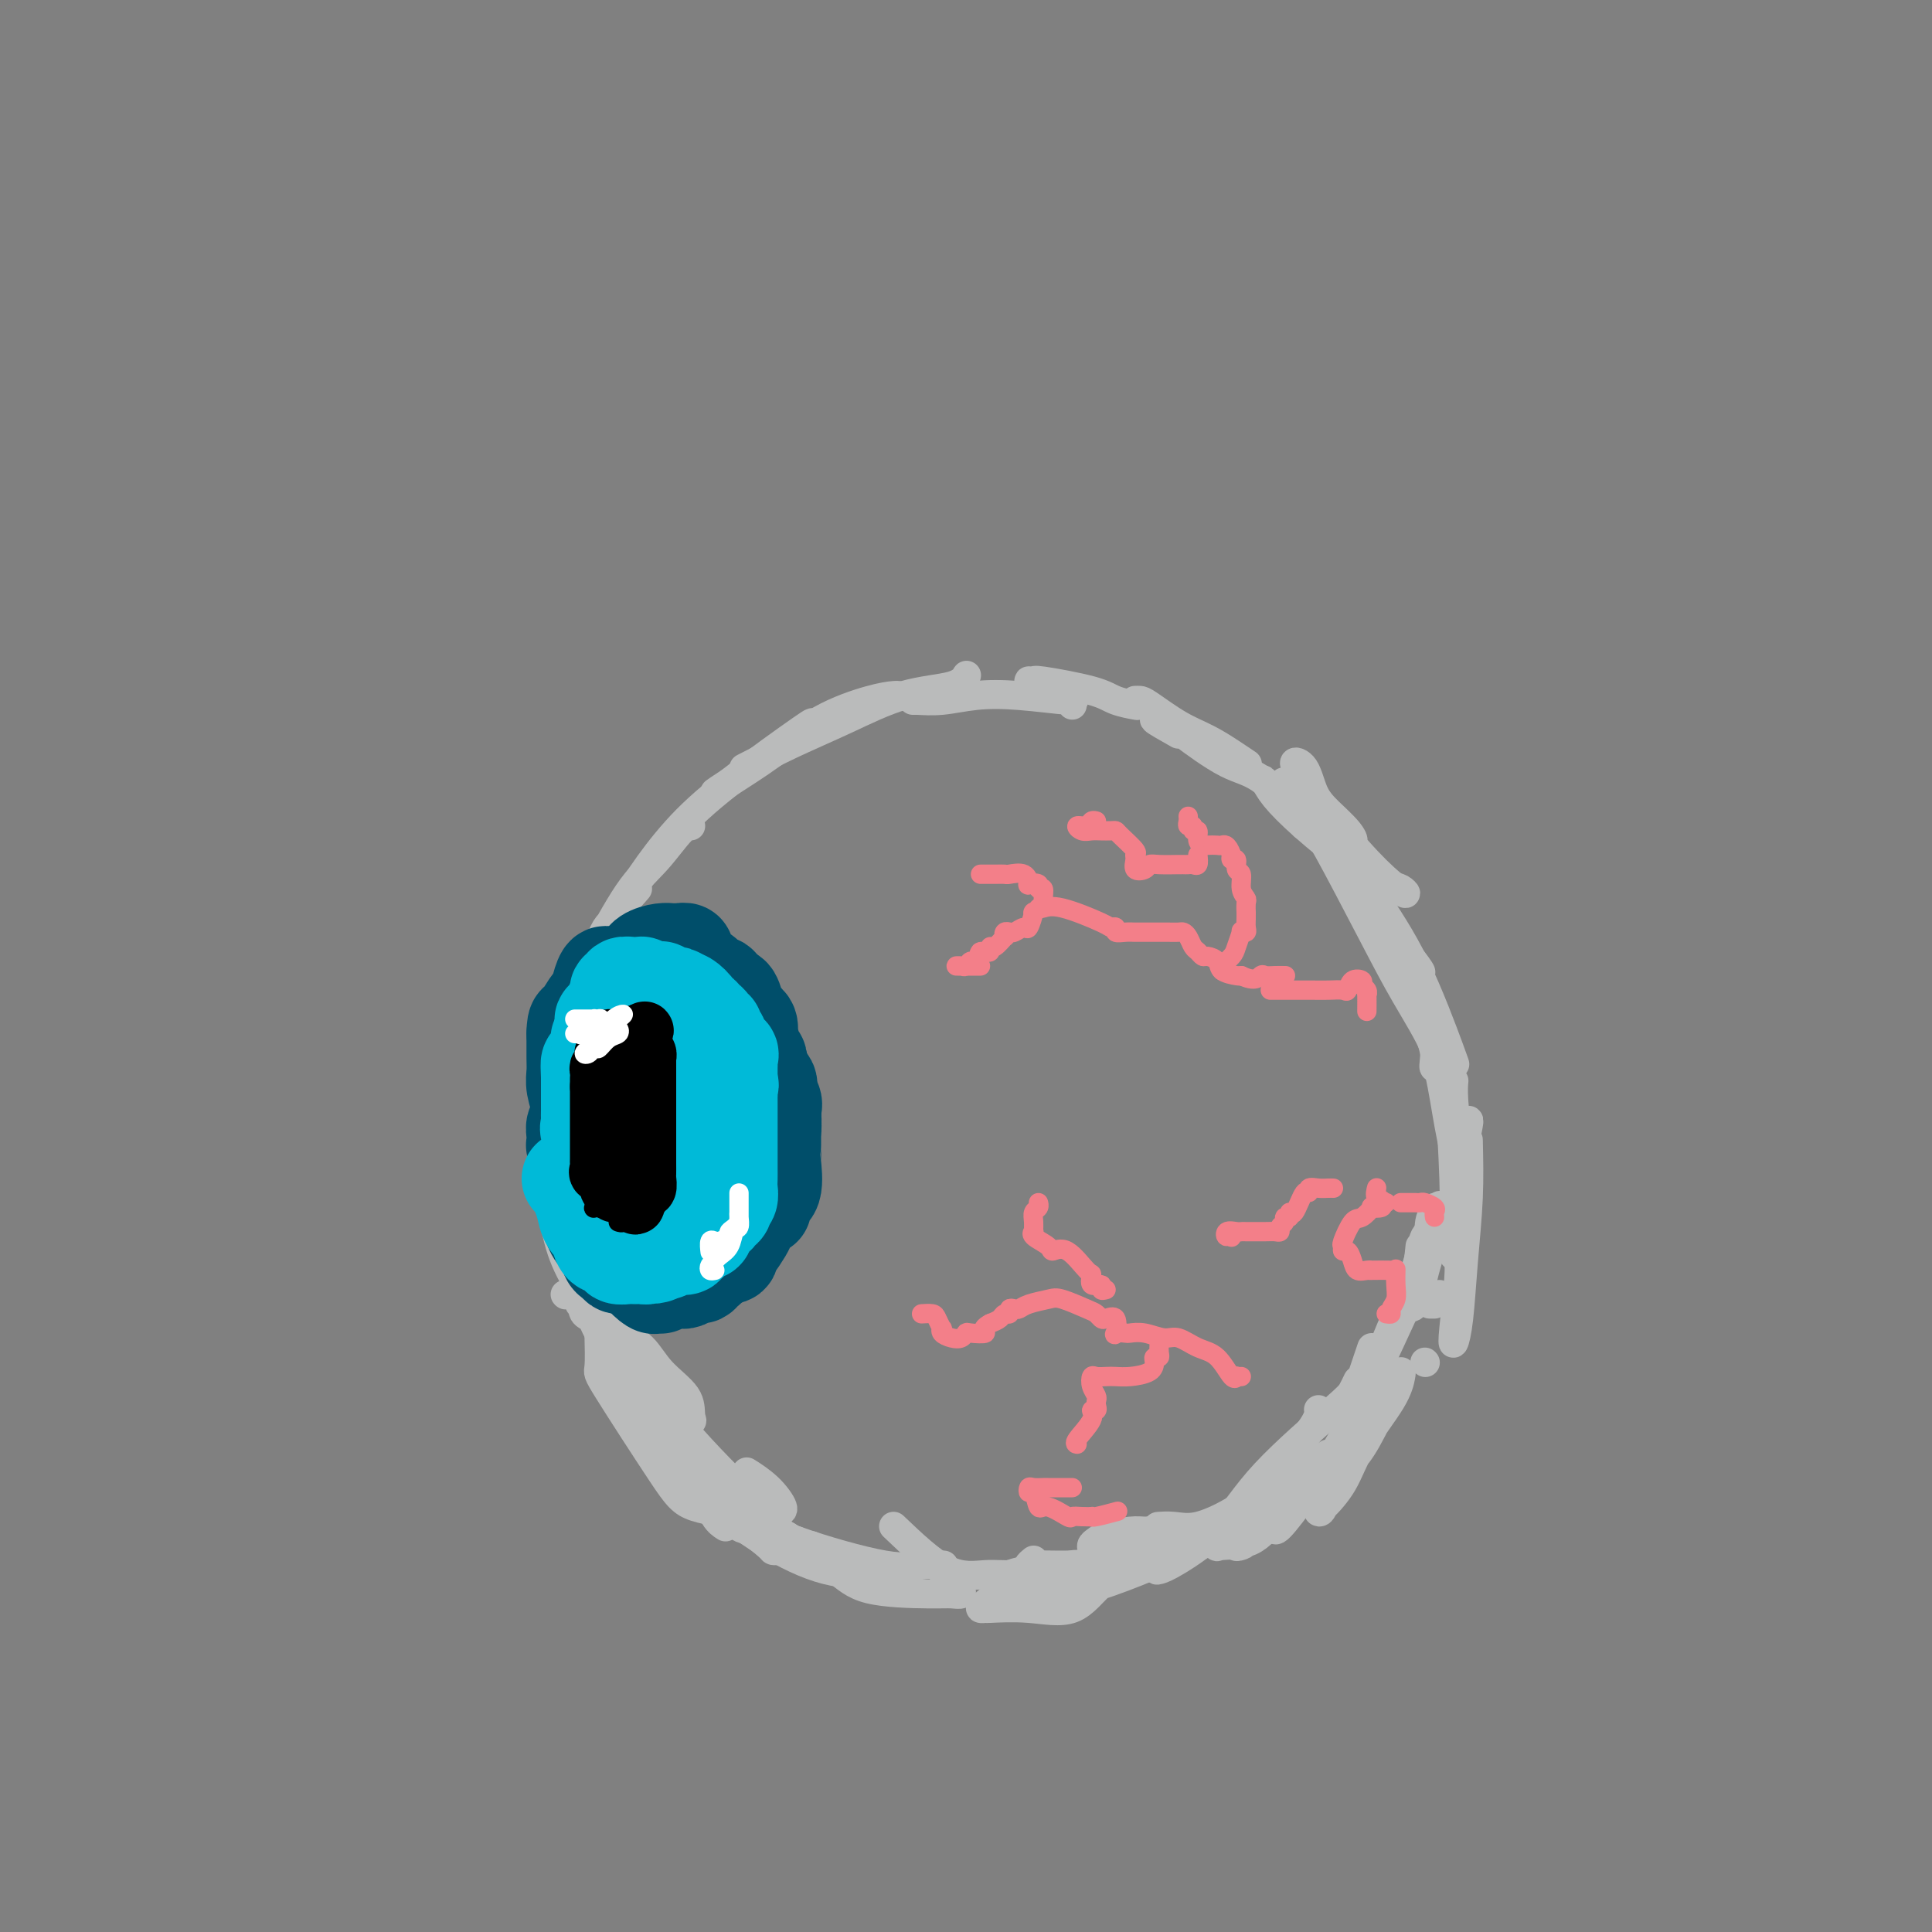 <svg viewBox='0 0 400 400' version='1.1' xmlns='http://www.w3.org/2000/svg' xmlns:xlink='http://www.w3.org/1999/xlink'><rect x="0" y="0" width="400" height="400" fill="#808080" stroke="none"/><g fill='none' stroke='#BABBBB' stroke-width='6' stroke-linecap='round' stroke-linejoin='round'><path d='M128,259c0.002,0.768 0.003,1.537 0,2c-0.003,0.463 -0.011,0.621 0,1c0.011,0.379 0.041,0.978 0,1c-0.041,0.022 -0.154,-0.531 0,-1c0.154,-0.469 0.575,-0.852 0,-2c-0.575,-1.148 -2.147,-3.062 -3,-4c-0.853,-0.938 -0.986,-0.901 -1,-1c-0.014,-0.099 0.091,-0.333 0,0c-0.091,0.333 -0.377,1.231 0,2c0.377,0.769 1.415,1.407 2,2c0.585,0.593 0.715,1.142 1,2c0.285,0.858 0.726,2.025 1,2c0.274,-0.025 0.381,-1.243 0,-2c-0.381,-0.757 -1.251,-1.055 -2,-2c-0.749,-0.945 -1.378,-2.538 -2,-4c-0.622,-1.462 -1.238,-2.793 -2,-4c-0.762,-1.207 -1.670,-2.289 -2,-3c-0.330,-0.711 -0.081,-1.051 0,-1c0.081,0.051 -0.006,0.492 0,1c0.006,0.508 0.104,1.082 0,2c-0.104,0.918 -0.409,2.180 0,3c0.409,0.820 1.532,1.199 2,2c0.468,0.801 0.280,2.023 0,1c-0.280,-1.023 -0.651,-4.292 -1,-7c-0.349,-2.708 -0.674,-4.854 -1,-7'/><path d='M120,242c-0.536,-2.874 -0.876,-3.558 -1,-5c-0.124,-1.442 -0.033,-3.641 0,-6c0.033,-2.359 0.006,-4.877 0,-7c-0.006,-2.123 0.009,-3.852 0,-4c-0.009,-0.148 -0.041,1.284 0,3c0.041,1.716 0.155,3.717 0,6c-0.155,2.283 -0.577,4.849 -1,6c-0.423,1.151 -0.845,0.886 -1,1c-0.155,0.114 -0.041,0.606 0,1c0.041,0.394 0.010,0.690 0,-1c-0.010,-1.690 0.002,-5.366 0,-8c-0.002,-2.634 -0.017,-4.227 0,-7c0.017,-2.773 0.067,-6.727 1,-10c0.933,-3.273 2.749,-5.865 4,-9c1.251,-3.135 1.935,-6.812 3,-9c1.065,-2.188 2.510,-2.888 3,-3c0.490,-0.112 0.026,0.364 0,1c-0.026,0.636 0.386,1.432 0,3c-0.386,1.568 -1.569,3.907 -3,6c-1.431,2.093 -3.110,3.940 -4,5c-0.890,1.060 -0.991,1.334 -1,1c-0.009,-0.334 0.075,-1.276 0,-2c-0.075,-0.724 -0.308,-1.231 0,-2c0.308,-0.769 1.158,-1.800 3,-5c1.842,-3.200 4.676,-8.570 7,-12c2.324,-3.430 4.138,-4.919 6,-7c1.862,-2.081 3.770,-4.752 5,-6c1.230,-1.248 1.780,-1.071 2,-1c0.220,0.071 0.110,0.035 0,0'/><path d='M132,184c-1.030,1.196 -2.061,2.393 -2,2c0.061,-0.393 1.213,-2.375 3,-5c1.787,-2.625 4.209,-5.894 7,-9c2.791,-3.106 5.949,-6.048 11,-10c5.051,-3.952 11.993,-8.915 15,-11c3.007,-2.085 2.079,-1.292 2,-1c-0.079,0.292 0.692,0.083 1,0c0.308,-0.083 0.154,-0.042 0,0'/><path d='M148,164c0.481,-0.348 0.962,-0.696 3,-2c2.038,-1.304 5.632,-3.565 9,-6c3.368,-2.435 6.510,-5.045 10,-7c3.490,-1.955 7.327,-3.256 10,-4c2.673,-0.744 4.181,-0.931 5,-1c0.819,-0.069 0.948,-0.020 1,0c0.052,0.020 0.026,0.010 0,0'/><path d='M154,159c3.270,-1.687 6.540,-3.374 10,-5c3.460,-1.626 7.109,-3.192 11,-5c3.891,-1.808 8.023,-3.857 12,-5c3.977,-1.143 7.798,-1.378 10,-2c2.202,-0.622 2.785,-1.629 3,-2c0.215,-0.371 0.061,-0.106 0,0c-0.061,0.106 -0.031,0.053 0,0'/><path d='M191,145c-0.850,0.008 -1.700,0.015 -2,0c-0.300,-0.015 -0.051,-0.053 1,0c1.051,0.053 2.905,0.195 5,0c2.095,-0.195 4.432,-0.728 7,-1c2.568,-0.272 5.368,-0.283 9,0c3.632,0.283 8.097,0.859 10,1c1.903,0.141 1.243,-0.154 1,0c-0.243,0.154 -0.069,0.758 0,1c0.069,0.242 0.035,0.121 0,0'/><path d='M216,142c-1.393,-0.435 -2.786,-0.870 -3,-1c-0.214,-0.130 0.753,0.046 1,0c0.247,-0.046 -0.224,-0.313 2,0c2.224,0.313 7.142,1.208 10,2c2.858,0.792 3.654,1.483 5,2c1.346,0.517 3.242,0.862 4,1c0.758,0.138 0.379,0.069 0,0'/><path d='M235,145c0.339,-0.011 0.677,-0.022 1,0c0.323,0.022 0.630,0.076 2,1c1.370,0.924 3.804,2.717 6,4c2.196,1.283 4.156,2.055 6,3c1.844,0.945 3.573,2.062 5,3c1.427,0.938 2.550,1.697 3,2c0.450,0.303 0.225,0.152 0,0'/><path d='M244,152c-2.423,-1.366 -4.846,-2.732 -5,-3c-0.154,-0.268 1.961,0.561 3,1c1.039,0.439 1.003,0.488 3,2c1.997,1.512 6.027,4.486 9,6c2.973,1.514 4.889,1.569 8,4c3.111,2.431 7.418,7.240 9,9c1.582,1.760 0.438,0.472 0,0c-0.438,-0.472 -0.169,-0.126 0,0c0.169,0.126 0.238,0.034 0,0c-0.238,-0.034 -0.782,-0.010 -1,0c-0.218,0.010 -0.109,0.005 0,0'/><path d='M117,268c0.000,0.000 0.100,0.100 0.1,0.1'/><path d='M120,270c0.682,0.471 1.363,0.942 2,2c0.637,1.058 1.228,2.704 2,4c0.772,1.296 1.725,2.241 3,4c1.275,1.759 2.873,4.331 4,6c1.127,1.669 1.782,2.433 2,3c0.218,0.567 -0.001,0.935 0,1c0.001,0.065 0.222,-0.175 0,-1c-0.222,-0.825 -0.888,-2.236 -2,-4c-1.112,-1.764 -2.669,-3.882 -4,-6c-1.331,-2.118 -2.435,-4.238 -4,-7c-1.565,-2.762 -3.593,-6.167 -5,-9c-1.407,-2.833 -2.195,-5.094 -3,-9c-0.805,-3.906 -1.628,-9.458 -2,-12c-0.372,-2.542 -0.293,-2.074 0,-2c0.293,0.074 0.801,-0.246 1,0c0.199,0.246 0.089,1.059 0,1c-0.089,-0.059 -0.155,-0.990 0,1c0.155,1.990 0.533,6.901 1,10c0.467,3.099 1.025,4.387 2,7c0.975,2.613 2.368,6.553 3,9c0.632,2.447 0.502,3.402 1,4c0.498,0.598 1.624,0.837 2,1c0.376,0.163 0.002,0.248 0,-1c-0.002,-1.248 0.367,-3.829 0,-7c-0.367,-3.171 -1.471,-6.932 -2,-10c-0.529,-3.068 -0.481,-5.444 -1,-9c-0.519,-3.556 -1.603,-8.293 -2,-11c-0.397,-2.707 -0.107,-3.383 0,-4c0.107,-0.617 0.031,-1.176 0,-1c-0.031,0.176 -0.015,1.088 0,2'/><path d='M118,232c-0.833,-5.015 -0.415,-1.052 0,2c0.415,3.052 0.828,5.195 1,8c0.172,2.805 0.103,6.273 1,10c0.897,3.727 2.759,7.714 4,12c1.241,4.286 1.859,8.871 4,14c2.141,5.129 5.804,10.803 8,13c2.196,2.197 2.926,0.918 4,1c1.074,0.082 2.490,1.526 3,2c0.510,0.474 0.112,-0.023 0,-1c-0.112,-0.977 0.063,-2.436 -1,-4c-1.063,-1.564 -3.364,-3.234 -5,-5c-1.636,-1.766 -2.608,-3.630 -4,-5c-1.392,-1.370 -3.205,-2.247 -4,-3c-0.795,-0.753 -0.571,-1.383 -1,-2c-0.429,-0.617 -1.510,-1.220 -2,-1c-0.490,0.220 -0.388,1.264 1,3c1.388,1.736 4.063,4.164 6,7c1.937,2.836 3.138,6.080 7,11c3.862,4.920 10.387,11.516 14,15c3.613,3.484 4.316,3.854 5,4c0.684,0.146 1.349,0.067 2,0c0.651,-0.067 1.288,-0.121 1,-1c-0.288,-0.879 -1.501,-2.583 -3,-4c-1.499,-1.417 -3.286,-2.548 -4,-3c-0.714,-0.452 -0.357,-0.226 0,0'/><path d='M137,292c-0.530,0.135 -1.060,0.270 0,2c1.060,1.730 3.710,5.056 6,8c2.290,2.944 4.218,5.507 9,9c4.782,3.493 12.416,7.916 16,10c3.584,2.084 3.119,1.830 4,2c0.881,0.170 3.109,0.763 4,1c0.891,0.237 0.446,0.119 0,0'/><path d='M145,306c-0.613,0.845 -1.227,1.691 1,4c2.227,2.309 7.294,6.083 12,9c4.706,2.917 9.051,4.978 13,6c3.949,1.022 7.502,1.006 10,1c2.498,-0.006 3.942,-0.002 5,0c1.058,0.002 1.731,0.000 2,0c0.269,-0.000 0.135,-0.000 0,0'/><path d='M168,320c-0.978,0.083 -1.955,0.165 -1,1c0.955,0.835 3.843,2.421 6,4c2.157,1.579 3.582,3.151 7,4c3.418,0.849 8.828,0.973 12,1c3.172,0.027 4.107,-0.045 5,0c0.893,0.045 1.745,0.208 2,0c0.255,-0.208 -0.085,-0.787 -1,-1c-0.915,-0.213 -2.404,-0.061 -3,0c-0.596,0.061 -0.298,0.030 0,0'/><path d='M170,323c-2.226,-0.844 -4.452,-1.687 -6,-2c-1.548,-0.313 -2.418,-0.095 -3,0c-0.582,0.095 -0.878,0.069 -1,0c-0.122,-0.069 -0.072,-0.179 -1,-1c-0.928,-0.821 -2.835,-2.353 -4,-3c-1.165,-0.647 -1.590,-0.408 -2,-1c-0.410,-0.592 -0.807,-2.015 -2,-3c-1.193,-0.985 -3.181,-1.532 -5,-3c-1.819,-1.468 -3.467,-3.857 -5,-7c-1.533,-3.143 -2.951,-7.038 -4,-9c-1.049,-1.962 -1.728,-1.989 -2,-2c-0.272,-0.011 -0.136,-0.005 0,0'/><path d='M150,316c0.185,0.118 0.371,0.236 0,0c-0.371,-0.236 -1.298,-0.826 -2,-2c-0.702,-1.174 -1.180,-2.932 -2,-4c-0.820,-1.068 -1.982,-1.447 -3,-3c-1.018,-1.553 -1.891,-4.280 -3,-6c-1.109,-1.720 -2.455,-2.433 -3,-4c-0.545,-1.567 -0.290,-3.987 -1,-6c-0.710,-2.013 -2.383,-3.619 -3,-5c-0.617,-1.381 -0.176,-2.537 0,-3c0.176,-0.463 0.088,-0.231 0,0'/><path d='M133,290c0.601,2.339 1.202,4.678 1,5c-0.202,0.322 -1.207,-1.372 -2,-3c-0.793,-1.628 -1.375,-3.190 -2,-4c-0.625,-0.810 -1.292,-0.869 -2,-3c-0.708,-2.131 -1.458,-6.334 -2,-8c-0.542,-1.666 -0.877,-0.795 -1,-1c-0.123,-0.205 -0.035,-1.487 0,-2c0.035,-0.513 0.018,-0.256 0,0'/><path d='M124,276c0.070,2.855 0.140,5.709 0,7c-0.140,1.291 -0.489,1.017 2,5c2.489,3.983 7.816,12.223 11,17c3.184,4.777 4.225,6.093 7,7c2.775,0.907 7.283,1.406 10,2c2.717,0.594 3.642,1.284 5,2c1.358,0.716 3.147,1.460 4,2c0.853,0.540 0.768,0.876 1,1c0.232,0.124 0.781,0.035 1,0c0.219,-0.035 0.110,-0.018 0,0'/><path d='M145,306c-0.402,-0.152 -0.804,-0.304 -1,0c-0.196,0.304 -0.185,1.063 0,1c0.185,-0.063 0.544,-0.949 2,0c1.456,0.949 4.009,3.732 7,6c2.991,2.268 6.420,4.019 12,6c5.580,1.981 13.310,4.191 18,5c4.690,0.809 6.340,0.218 8,0c1.660,-0.218 3.332,-0.062 4,0c0.668,0.062 0.334,0.031 0,0'/><path d='M185,316c3.879,3.697 7.758,7.393 11,9c3.242,1.607 5.847,1.124 8,1c2.153,-0.124 3.856,0.111 6,0c2.144,-0.111 4.731,-0.568 7,-1c2.269,-0.432 4.220,-0.838 5,-1c0.780,-0.162 0.390,-0.081 0,0'/><path d='M214,323c-0.520,0.422 -1.039,0.844 -1,1c0.039,0.156 0.637,0.046 1,0c0.363,-0.046 0.492,-0.029 2,0c1.508,0.029 4.394,0.071 6,0c1.606,-0.071 1.931,-0.253 4,-1c2.069,-0.747 5.882,-2.057 8,-3c2.118,-0.943 2.540,-1.518 3,-2c0.460,-0.482 0.958,-0.872 1,-1c0.042,-0.128 -0.371,0.007 -1,0c-0.629,-0.007 -1.474,-0.156 -3,0c-1.526,0.156 -3.734,0.616 -5,1c-1.266,0.384 -1.591,0.693 -2,1c-0.409,0.307 -0.904,0.610 -1,1c-0.096,0.390 0.205,0.865 1,1c0.795,0.135 2.083,-0.069 4,0c1.917,0.069 4.461,0.411 7,0c2.539,-0.411 5.072,-1.574 8,-3c2.928,-1.426 6.250,-3.115 8,-4c1.750,-0.885 1.929,-0.967 2,-1c0.071,-0.033 0.036,-0.016 0,0'/><path d='M240,316c-0.236,0.018 -0.472,0.036 0,0c0.472,-0.036 1.651,-0.127 3,0c1.349,0.127 2.869,0.471 5,0c2.131,-0.471 4.872,-1.759 7,-3c2.128,-1.241 3.643,-2.436 5,-3c1.357,-0.564 2.558,-0.498 3,-1c0.442,-0.502 0.126,-1.572 0,-2c-0.126,-0.428 -0.063,-0.214 0,0'/><path d='M222,328c0.000,0.000 0.100,0.100 0.1,0.1'/><path d='M213,328c-2.236,0.649 -4.472,1.299 -6,2c-1.528,0.701 -2.349,1.455 -3,2c-0.651,0.545 -1.134,0.883 -1,1c0.134,0.117 0.884,0.014 1,0c0.116,-0.014 -0.402,0.060 1,0c1.402,-0.060 4.726,-0.254 8,0c3.274,0.254 6.500,0.958 9,0c2.500,-0.958 4.273,-3.577 6,-5c1.727,-1.423 3.406,-1.651 4,-2c0.594,-0.349 0.102,-0.820 -1,-1c-1.102,-0.180 -2.813,-0.069 -5,0c-2.187,0.069 -4.849,0.096 -7,0c-2.151,-0.096 -3.789,-0.315 -6,0c-2.211,0.315 -4.993,1.163 -6,2c-1.007,0.837 -0.237,1.662 0,2c0.237,0.338 -0.059,0.187 1,0c1.059,-0.187 3.474,-0.410 6,0c2.526,0.410 5.164,1.455 11,0c5.836,-1.455 14.870,-5.409 21,-8c6.130,-2.591 9.354,-3.818 12,-5c2.646,-1.182 4.712,-2.318 6,-3c1.288,-0.682 1.796,-0.909 2,-1c0.204,-0.091 0.102,-0.045 0,0'/><path d='M257,313c-1.587,1.351 -3.175,2.702 -4,4c-0.825,1.298 -0.888,2.542 -1,3c-0.112,0.458 -0.272,0.131 1,0c1.272,-0.131 3.977,-0.066 6,-1c2.023,-0.934 3.365,-2.867 7,-6c3.635,-3.133 9.562,-7.467 13,-11c3.438,-3.533 4.385,-6.267 5,-8c0.615,-1.733 0.896,-2.467 1,-3c0.104,-0.533 0.030,-0.867 0,-1c-0.030,-0.133 -0.015,-0.067 0,0'/><path d='M273,302c-6.777,6.547 -13.554,13.094 -16,16c-2.446,2.906 -0.561,2.171 0,2c0.561,-0.171 -0.204,0.224 0,-1c0.204,-1.224 1.375,-4.065 3,-7c1.625,-2.935 3.704,-5.962 6,-9c2.296,-3.038 4.811,-6.087 6,-8c1.189,-1.913 1.054,-2.689 1,-3c-0.054,-0.311 -0.027,-0.155 0,0'/><path d='M245,318c-2.053,2.402 -4.106,4.804 -5,6c-0.894,1.196 -0.629,1.186 0,1c0.629,-0.186 1.621,-0.549 4,-2c2.379,-1.451 6.144,-3.990 9,-7c2.856,-3.010 4.804,-6.492 9,-11c4.196,-4.508 10.640,-10.043 14,-13c3.360,-2.957 3.635,-3.334 4,-4c0.365,-0.666 0.818,-1.619 1,-2c0.182,-0.381 0.091,-0.191 0,0'/><path d='M267,308c-1.357,3.314 -2.714,6.628 -3,8c-0.286,1.372 0.498,0.802 2,-1c1.502,-1.802 3.723,-4.836 6,-8c2.277,-3.164 4.610,-6.456 8,-13c3.390,-6.544 7.836,-16.339 10,-21c2.164,-4.661 2.047,-4.189 2,-4c-0.047,0.189 -0.023,0.094 0,0'/><path d='M284,279c-1.574,4.646 -3.147,9.292 -4,12c-0.853,2.708 -0.985,3.479 -1,4c-0.015,0.521 0.089,0.791 1,-1c0.911,-1.791 2.630,-5.643 4,-9c1.370,-3.357 2.392,-6.220 4,-10c1.608,-3.780 3.802,-8.477 5,-12c1.198,-3.523 1.399,-5.872 2,-7c0.601,-1.128 1.600,-1.037 2,-1c0.400,0.037 0.200,0.018 0,0'/><path d='M294,258c-0.209,2.131 -0.418,4.263 -1,6c-0.582,1.737 -1.536,3.080 -2,4c-0.464,0.920 -0.436,1.419 0,2c0.436,0.581 1.281,1.246 2,0c0.719,-1.246 1.313,-4.401 2,-7c0.687,-2.599 1.467,-4.641 2,-7c0.533,-2.359 0.819,-5.036 1,-6c0.181,-0.964 0.258,-0.214 0,0c-0.258,0.214 -0.852,-0.107 -1,0c-0.148,0.107 0.149,0.642 0,1c-0.149,0.358 -0.746,0.539 -1,2c-0.254,1.461 -0.166,4.201 0,5c0.166,0.799 0.409,-0.343 1,-1c0.591,-0.657 1.531,-0.828 2,-2c0.469,-1.172 0.466,-3.345 1,-5c0.534,-1.655 1.605,-2.792 2,-4c0.395,-1.208 0.113,-2.488 0,-3c-0.113,-0.512 -0.056,-0.256 0,0'/><path d='M266,162c-0.283,-0.199 -0.566,-0.399 1,1c1.566,1.399 4.979,4.395 7,6c2.021,1.605 2.648,1.819 3,2c0.352,0.181 0.428,0.329 1,1c0.572,0.671 1.641,1.865 2,2c0.359,0.135 0.010,-0.789 -1,-2c-1.010,-1.211 -2.681,-2.708 -4,-4c-1.319,-1.292 -2.286,-2.378 -3,-4c-0.714,-1.622 -1.176,-3.780 -2,-5c-0.824,-1.220 -2.009,-1.501 -2,-1c0.009,0.501 1.212,1.785 2,3c0.788,1.215 1.161,2.360 3,5c1.839,2.640 5.144,6.773 8,10c2.856,3.227 5.265,5.547 7,7c1.735,1.453 2.797,2.037 3,2c0.203,-0.037 -0.454,-0.696 -1,-1c-0.546,-0.304 -0.983,-0.251 -2,-1c-1.017,-0.749 -2.615,-2.298 -4,-3c-1.385,-0.702 -2.557,-0.556 -5,-2c-2.443,-1.444 -6.158,-4.479 -9,-7c-2.842,-2.521 -4.810,-4.529 -6,-6c-1.190,-1.471 -1.603,-2.405 -2,-3c-0.397,-0.595 -0.779,-0.851 0,0c0.779,0.851 2.718,2.807 5,5c2.282,2.193 4.907,4.621 8,8c3.093,3.379 6.654,7.710 9,11c2.346,3.290 3.478,5.540 5,8c1.522,2.460 3.435,5.132 4,6c0.565,0.868 -0.217,-0.066 -1,-1'/><path d='M292,199c4.533,5.297 0.865,0.041 -1,-2c-1.865,-2.041 -1.925,-0.865 -3,-2c-1.075,-1.135 -3.163,-4.580 -6,-9c-2.837,-4.420 -6.422,-9.815 -8,-12c-1.578,-2.185 -1.150,-1.158 -1,-1c0.150,0.158 0.022,-0.552 2,3c1.978,3.552 6.061,11.365 9,17c2.939,5.635 4.736,9.092 7,13c2.264,3.908 4.997,8.268 6,11c1.003,2.732 0.275,3.835 0,4c-0.275,0.165 -0.099,-0.608 0,-2c0.099,-1.392 0.119,-3.404 -1,-7c-1.119,-3.596 -3.378,-8.776 -5,-12c-1.622,-3.224 -2.606,-4.493 -3,-5c-0.394,-0.507 -0.197,-0.254 0,0'/><path d='M284,185c3.052,4.528 6.104,9.055 9,15c2.896,5.945 5.635,13.307 7,17c1.365,3.693 1.357,3.715 1,3c-0.357,-0.715 -1.064,-2.169 -2,-4c-0.936,-1.831 -2.102,-4.039 -3,-6c-0.898,-1.961 -1.527,-3.673 -2,-5c-0.473,-1.327 -0.790,-2.267 -1,-3c-0.210,-0.733 -0.312,-1.258 0,0c0.312,1.258 1.040,4.299 2,8c0.960,3.701 2.153,8.064 3,12c0.847,3.936 1.349,7.446 2,11c0.651,3.554 1.453,7.150 2,9c0.547,1.850 0.840,1.952 1,2c0.160,0.048 0.186,0.040 0,-1c-0.186,-1.040 -0.586,-3.114 -1,-6c-0.414,-2.886 -0.842,-6.585 -1,-9c-0.158,-2.415 -0.045,-3.547 0,-4c0.045,-0.453 0.023,-0.226 0,0'/><path d='M300,225c0.414,6.795 0.828,13.589 1,19c0.172,5.411 0.103,9.438 0,12c-0.103,2.562 -0.239,3.658 0,4c0.239,0.342 0.852,-0.070 1,0c0.148,0.070 -0.171,0.621 0,-2c0.171,-2.621 0.830,-8.415 1,-12c0.170,-3.585 -0.150,-4.961 0,-7c0.150,-2.039 0.771,-4.741 1,-6c0.229,-1.259 0.065,-1.074 0,-1c-0.065,0.074 -0.033,0.037 0,0'/><path d='M304,236c0.090,3.922 0.181,7.843 0,12c-0.181,4.157 -0.633,8.548 -1,13c-0.367,4.452 -0.648,8.965 -1,12c-0.352,3.035 -0.774,4.592 -1,5c-0.226,0.408 -0.257,-0.334 0,-3c0.257,-2.666 0.800,-7.256 1,-10c0.200,-2.744 0.057,-3.641 0,-4c-0.057,-0.359 -0.029,-0.179 0,0'/><path d='M298,268c-0.833,0.417 -1.667,0.833 -2,1c-0.333,0.167 -0.167,0.083 0,0'/><path d='M296,270c0.417,0.000 0.833,0.000 1,0c0.167,0.000 0.083,0.000 0,0'/><path d='M295,282c0.000,0.000 0.100,0.100 0.1,0.1'/><path d='M288,288c-1.777,3.723 -3.553,7.447 -5,10c-1.447,2.553 -2.564,3.936 -3,4c-0.436,0.064 -0.191,-1.191 0,-2c0.191,-0.809 0.328,-1.173 1,-2c0.672,-0.827 1.879,-2.116 3,-4c1.121,-1.884 2.154,-4.364 3,-6c0.846,-1.636 1.503,-2.429 2,-3c0.497,-0.571 0.833,-0.920 1,-1c0.167,-0.080 0.164,0.108 0,1c-0.164,0.892 -0.489,2.487 -2,5c-1.511,2.513 -4.206,5.942 -6,9c-1.794,3.058 -2.686,5.743 -4,8c-1.314,2.257 -3.049,4.085 -4,5c-0.951,0.915 -1.116,0.917 -1,1c0.116,0.083 0.515,0.246 1,-1c0.485,-1.246 1.058,-3.903 2,-6c0.942,-2.097 2.252,-3.634 3,-5c0.748,-1.366 0.932,-2.560 1,-3c0.068,-0.440 0.019,-0.126 0,0c-0.019,0.126 -0.010,0.063 0,0'/><path d='M275,301c-6.332,4.196 -12.663,8.392 -16,11c-3.337,2.608 -3.678,3.627 -4,4c-0.322,0.373 -0.625,0.100 -1,0c-0.375,-0.100 -0.821,-0.029 -1,0c-0.179,0.029 -0.089,0.014 0,0'/></g>
<g fill='none' stroke='#004E6A' stroke-width='20' stroke-linecap='round' stroke-linejoin='round'><path d='M128,256c0.391,0.072 0.783,0.144 1,0c0.217,-0.144 0.261,-0.503 0,-1c-0.261,-0.497 -0.827,-1.132 -1,-2c-0.173,-0.868 0.046,-1.969 0,-3c-0.046,-1.031 -0.356,-1.991 -1,-3c-0.644,-1.009 -1.623,-2.066 -2,-3c-0.377,-0.934 -0.154,-1.745 0,-3c0.154,-1.255 0.237,-2.954 0,-4c-0.237,-1.046 -0.796,-1.439 -1,-2c-0.204,-0.561 -0.055,-1.291 0,-2c0.055,-0.709 0.015,-1.396 0,-2c-0.015,-0.604 -0.006,-1.123 0,-2c0.006,-0.877 0.009,-2.112 0,-3c-0.009,-0.888 -0.032,-1.429 0,-2c0.032,-0.571 0.117,-1.171 0,-2c-0.117,-0.829 -0.436,-1.888 0,-3c0.436,-1.112 1.626,-2.276 2,-3c0.374,-0.724 -0.070,-1.009 0,-1c0.070,0.009 0.653,0.310 1,0c0.347,-0.310 0.456,-1.231 1,-2c0.544,-0.769 1.521,-1.386 2,-2c0.479,-0.614 0.458,-1.227 1,-2c0.542,-0.773 1.646,-1.708 2,-2c0.354,-0.292 -0.042,0.059 0,0c0.042,-0.059 0.521,-0.530 1,-1'/><path d='M134,206c1.931,-1.906 1.759,-0.171 2,0c0.241,0.171 0.894,-1.222 1,-2c0.106,-0.778 -0.337,-0.941 0,-1c0.337,-0.059 1.452,-0.015 2,0c0.548,0.015 0.528,0.000 1,0c0.472,-0.000 1.436,0.013 2,0c0.564,-0.013 0.727,-0.054 1,0c0.273,0.054 0.654,0.203 1,0c0.346,-0.203 0.656,-0.758 1,0c0.344,0.758 0.723,2.830 1,4c0.277,1.170 0.451,1.437 1,2c0.549,0.563 1.472,1.422 2,2c0.528,0.578 0.662,0.874 1,1c0.338,0.126 0.879,0.083 1,1c0.121,0.917 -0.178,2.793 0,4c0.178,1.207 0.832,1.745 1,2c0.168,0.255 -0.151,0.226 0,1c0.151,0.774 0.773,2.350 1,3c0.227,0.650 0.061,0.372 0,1c-0.061,0.628 -0.016,2.160 0,3c0.016,0.840 0.004,0.987 0,2c-0.004,1.013 -0.001,2.890 0,4c0.001,1.110 0.000,1.451 0,2c-0.000,0.549 -0.001,1.306 0,2c0.001,0.694 0.002,1.327 0,2c-0.002,0.673 -0.008,1.388 0,2c0.008,0.612 0.030,1.123 0,2c-0.030,0.877 -0.111,2.122 0,3c0.111,0.878 0.415,1.390 0,2c-0.415,0.610 -1.547,1.317 -2,2c-0.453,0.683 -0.226,1.341 0,2'/><path d='M151,252c-0.632,6.137 -2.211,1.978 -3,1c-0.789,-0.978 -0.789,1.225 -1,2c-0.211,0.775 -0.634,0.120 -1,0c-0.366,-0.120 -0.675,0.293 -1,1c-0.325,0.707 -0.668,1.706 -1,2c-0.332,0.294 -0.655,-0.117 -1,0c-0.345,0.117 -0.711,0.764 -1,1c-0.289,0.236 -0.501,0.063 -1,0c-0.499,-0.063 -1.286,-0.015 -2,0c-0.714,0.015 -1.356,-0.003 -2,0c-0.644,0.003 -1.289,0.026 -2,0c-0.711,-0.026 -1.486,-0.100 -2,0c-0.514,0.100 -0.765,0.376 -1,0c-0.235,-0.376 -0.452,-1.403 -1,-2c-0.548,-0.597 -1.426,-0.764 -2,-1c-0.574,-0.236 -0.845,-0.540 -1,-1c-0.155,-0.460 -0.193,-1.075 -1,-2c-0.807,-0.925 -2.384,-2.160 -3,-3c-0.616,-0.840 -0.273,-1.287 0,-2c0.273,-0.713 0.476,-1.694 0,-3c-0.476,-1.306 -1.630,-2.936 -2,-4c-0.370,-1.064 0.046,-1.561 0,-2c-0.046,-0.439 -0.552,-0.820 -1,-2c-0.448,-1.180 -0.838,-3.159 -1,-4c-0.162,-0.841 -0.096,-0.545 0,-1c0.096,-0.455 0.222,-1.663 0,-3c-0.222,-1.337 -0.791,-2.803 -1,-4c-0.209,-1.197 -0.056,-2.125 0,-3c0.056,-0.875 0.015,-1.697 0,-3c-0.015,-1.303 -0.004,-3.087 0,-4c0.004,-0.913 0.002,-0.957 0,-1'/><path d='M119,214c0.039,-3.316 0.637,-2.105 1,-2c0.363,0.105 0.493,-0.897 1,-2c0.507,-1.103 1.393,-2.306 2,-3c0.607,-0.694 0.936,-0.880 1,-1c0.064,-0.120 -0.138,-0.175 0,-1c0.138,-0.825 0.617,-2.421 1,-3c0.383,-0.579 0.670,-0.140 1,0c0.330,0.140 0.704,-0.019 1,0c0.296,0.019 0.513,0.215 1,0c0.487,-0.215 1.242,-0.842 2,-1c0.758,-0.158 1.517,0.154 2,0c0.483,-0.154 0.689,-0.773 1,-1c0.311,-0.227 0.725,-0.062 1,0c0.275,0.062 0.409,0.019 1,0c0.591,-0.019 1.639,-0.016 2,0c0.361,0.016 0.037,0.045 0,0c-0.037,-0.045 0.214,-0.163 1,0c0.786,0.163 2.108,0.608 3,1c0.892,0.392 1.356,0.730 2,1c0.644,0.270 1.469,0.472 2,1c0.531,0.528 0.768,1.384 1,2c0.232,0.616 0.457,0.994 1,1c0.543,0.006 1.403,-0.360 2,0c0.597,0.360 0.932,1.447 1,2c0.068,0.553 -0.132,0.572 0,1c0.132,0.428 0.596,1.266 1,2c0.404,0.734 0.749,1.365 1,2c0.251,0.635 0.407,1.273 1,2c0.593,0.727 1.621,1.542 2,2c0.379,0.458 0.108,0.559 0,1c-0.108,0.441 -0.054,1.220 0,2'/><path d='M155,220c0.713,2.665 -0.005,3.326 0,4c0.005,0.674 0.734,1.360 1,2c0.266,0.640 0.071,1.235 0,2c-0.071,0.765 -0.018,1.698 0,3c0.018,1.302 0.001,2.971 0,4c-0.001,1.029 0.015,1.419 0,2c-0.015,0.581 -0.059,1.354 0,2c0.059,0.646 0.222,1.165 0,2c-0.222,0.835 -0.828,1.986 -1,3c-0.172,1.014 0.089,1.891 0,3c-0.089,1.109 -0.529,2.451 -1,3c-0.471,0.549 -0.974,0.307 -1,1c-0.026,0.693 0.425,2.322 0,3c-0.425,0.678 -1.724,0.405 -2,1c-0.276,0.595 0.473,2.058 0,3c-0.473,0.942 -2.167,1.362 -3,2c-0.833,0.638 -0.804,1.495 -1,2c-0.196,0.505 -0.616,0.657 -1,1c-0.384,0.343 -0.730,0.875 -1,1c-0.270,0.125 -0.462,-0.159 -1,0c-0.538,0.159 -1.422,0.761 -2,1c-0.578,0.239 -0.852,0.116 -1,0c-0.148,-0.116 -0.171,-0.226 -1,0c-0.829,0.226 -2.465,0.786 -3,1c-0.535,0.214 0.030,0.081 0,0c-0.030,-0.081 -0.654,-0.111 -1,0c-0.346,0.111 -0.413,0.361 -1,0c-0.587,-0.361 -1.693,-1.334 -2,-2c-0.307,-0.666 0.187,-1.025 0,-1c-0.187,0.025 -1.053,0.436 -2,0c-0.947,-0.436 -1.973,-1.718 -3,-3'/><path d='M128,260c-1.287,-0.937 -0.005,-0.280 0,-1c0.005,-0.720 -1.267,-2.818 -2,-4c-0.733,-1.182 -0.929,-1.448 -1,-2c-0.071,-0.552 -0.019,-1.389 0,-2c0.019,-0.611 0.005,-0.995 0,-2c-0.005,-1.005 -0.001,-2.632 0,-4c0.001,-1.368 0.000,-2.476 0,-3c-0.000,-0.524 -0.000,-0.464 0,-1c0.000,-0.536 0.000,-1.667 0,-3c-0.000,-1.333 -0.000,-2.868 0,-4c0.000,-1.132 0.001,-1.862 0,-3c-0.001,-1.138 -0.002,-2.682 0,-3c0.002,-0.318 0.008,0.592 0,0c-0.008,-0.592 -0.030,-2.686 0,-4c0.030,-1.314 0.112,-1.849 0,-3c-0.112,-1.151 -0.419,-2.919 0,-4c0.419,-1.081 1.563,-1.477 2,-2c0.437,-0.523 0.166,-1.175 0,-2c-0.166,-0.825 -0.229,-1.825 0,-2c0.229,-0.175 0.749,0.475 1,0c0.251,-0.475 0.233,-2.073 0,-3c-0.233,-0.927 -0.679,-1.182 0,-2c0.679,-0.818 2.485,-2.197 3,-3c0.515,-0.803 -0.259,-1.028 0,-1c0.259,0.028 1.550,0.309 2,0c0.450,-0.309 0.057,-1.207 0,-2c-0.057,-0.793 0.222,-1.480 1,-2c0.778,-0.520 2.054,-0.871 3,-1c0.946,-0.129 1.562,-0.035 2,0c0.438,0.035 0.696,0.010 1,0c0.304,-0.010 0.652,-0.005 1,0'/><path d='M141,197c1.411,-0.345 0.938,0.291 1,1c0.062,0.709 0.660,1.489 1,2c0.340,0.511 0.421,0.753 1,1c0.579,0.247 1.656,0.500 2,1c0.344,0.500 -0.044,1.246 0,2c0.044,0.754 0.518,1.515 1,2c0.482,0.485 0.970,0.693 1,1c0.030,0.307 -0.398,0.712 0,1c0.398,0.288 1.623,0.459 2,1c0.377,0.541 -0.095,1.451 0,2c0.095,0.549 0.755,0.736 1,1c0.245,0.264 0.073,0.605 0,1c-0.073,0.395 -0.047,0.845 0,1c0.047,0.155 0.117,0.016 0,1c-0.117,0.984 -0.420,3.090 0,4c0.420,0.910 1.563,0.624 2,1c0.437,0.376 0.170,1.414 0,2c-0.170,0.586 -0.242,0.720 0,1c0.242,0.280 0.797,0.708 1,1c0.203,0.292 0.054,0.449 0,1c-0.054,0.551 -0.015,1.495 0,2c0.015,0.505 0.004,0.572 0,1c-0.004,0.428 -0.001,1.218 0,2c0.001,0.782 0.000,1.558 0,2c-0.000,0.442 -0.000,0.552 0,1c0.000,0.448 0.000,1.233 0,2c-0.000,0.767 -0.000,1.515 0,2c0.000,0.485 0.000,0.707 0,1c-0.000,0.293 -0.000,0.656 0,1c0.000,0.344 0.000,0.670 0,1c-0.000,0.330 -0.000,0.665 0,1'/><path d='M154,241c0.462,5.011 0.116,3.039 0,3c-0.116,-0.039 -0.002,1.855 0,3c0.002,1.145 -0.108,1.539 0,2c0.108,0.461 0.435,0.988 0,1c-0.435,0.012 -1.631,-0.490 -2,0c-0.369,0.490 0.091,1.973 0,3c-0.091,1.027 -0.731,1.598 -1,2c-0.269,0.402 -0.166,0.633 0,1c0.166,0.367 0.395,0.869 0,1c-0.395,0.131 -1.415,-0.108 -2,0c-0.585,0.108 -0.734,0.565 -1,1c-0.266,0.435 -0.649,0.849 -1,1c-0.351,0.151 -0.669,0.040 -1,0c-0.331,-0.040 -0.674,-0.011 -1,0c-0.326,0.011 -0.634,0.002 -1,0c-0.366,-0.002 -0.788,0.004 -1,0c-0.212,-0.004 -0.214,-0.017 -1,0c-0.786,0.017 -2.358,0.065 -3,0c-0.642,-0.065 -0.356,-0.244 -1,-1c-0.644,-0.756 -2.217,-2.090 -3,-3c-0.783,-0.910 -0.774,-1.397 -1,-2c-0.226,-0.603 -0.686,-1.321 -1,-2c-0.314,-0.679 -0.480,-1.318 -1,-2c-0.520,-0.682 -1.393,-1.407 -2,-2c-0.607,-0.593 -0.947,-1.055 -1,-2c-0.053,-0.945 0.182,-2.375 0,-3c-0.182,-0.625 -0.781,-0.447 -1,-1c-0.219,-0.553 -0.059,-1.839 0,-3c0.059,-1.161 0.016,-2.197 0,-3c-0.016,-0.803 -0.005,-1.372 0,-2c0.005,-0.628 0.002,-1.314 0,-2'/><path d='M128,231c-0.264,-3.070 0.076,-2.746 0,-3c-0.076,-0.254 -0.567,-1.086 0,-2c0.567,-0.914 2.194,-1.909 3,-3c0.806,-1.091 0.793,-2.278 1,-3c0.207,-0.722 0.636,-0.978 1,-1c0.364,-0.022 0.663,0.190 1,0c0.337,-0.190 0.713,-0.783 1,-1c0.287,-0.217 0.487,-0.057 1,0c0.513,0.057 1.341,0.011 2,0c0.659,-0.011 1.150,0.014 2,0c0.850,-0.014 2.059,-0.068 3,0c0.941,0.068 1.615,0.256 2,1c0.385,0.744 0.481,2.043 1,3c0.519,0.957 1.460,1.571 2,2c0.540,0.429 0.680,0.672 1,2c0.320,1.328 0.820,3.743 1,5c0.180,1.257 0.042,1.358 0,2c-0.042,0.642 0.014,1.825 0,3c-0.014,1.175 -0.098,2.343 0,3c0.098,0.657 0.378,0.803 0,2c-0.378,1.197 -1.414,3.445 -2,5c-0.586,1.555 -0.721,2.417 -1,3c-0.279,0.583 -0.702,0.888 -1,1c-0.298,0.112 -0.471,0.033 -1,0c-0.529,-0.033 -1.416,-0.019 -2,0c-0.584,0.019 -0.866,0.042 -1,0c-0.134,-0.042 -0.119,-0.149 -1,0c-0.881,0.149 -2.659,0.556 -4,0c-1.341,-0.556 -2.246,-2.073 -3,-3c-0.754,-0.927 -1.358,-1.265 -2,-2c-0.642,-0.735 -1.321,-1.868 -2,-3'/><path d='M130,242c-1.249,-1.576 -0.870,-1.515 -1,-2c-0.130,-0.485 -0.767,-1.514 -1,-3c-0.233,-1.486 -0.062,-3.428 0,-5c0.062,-1.572 0.016,-2.773 0,-4c-0.016,-1.227 0.000,-2.479 0,-4c-0.000,-1.521 -0.016,-3.310 0,-5c0.016,-1.690 0.062,-3.280 0,-4c-0.062,-0.720 -0.233,-0.571 0,-1c0.233,-0.429 0.871,-1.435 1,-2c0.129,-0.565 -0.252,-0.687 0,-1c0.252,-0.313 1.136,-0.816 2,-2c0.864,-1.184 1.708,-3.049 2,-4c0.292,-0.951 0.031,-0.987 0,-1c-0.031,-0.013 0.167,-0.003 1,0c0.833,0.003 2.301,-0.001 3,0c0.699,0.001 0.628,0.009 1,0c0.372,-0.009 1.185,-0.033 2,0c0.815,0.033 1.632,0.125 2,0c0.368,-0.125 0.287,-0.466 1,0c0.713,0.466 2.219,1.740 3,2c0.781,0.260 0.837,-0.495 1,0c0.163,0.495 0.434,2.241 1,3c0.566,0.759 1.426,0.531 2,1c0.574,0.469 0.862,1.635 1,2c0.138,0.365 0.127,-0.070 0,0c-0.127,0.070 -0.371,0.646 0,1c0.371,0.354 1.357,0.487 2,1c0.643,0.513 0.942,1.407 1,2c0.058,0.593 -0.126,0.884 0,1c0.126,0.116 0.563,0.058 1,0'/><path d='M155,217c1.791,2.191 0.268,1.168 0,1c-0.268,-0.168 0.720,0.517 1,1c0.280,0.483 -0.149,0.763 0,1c0.149,0.237 0.876,0.433 1,1c0.124,0.567 -0.355,1.507 0,2c0.355,0.493 1.545,0.541 2,1c0.455,0.459 0.174,1.330 0,2c-0.174,0.670 -0.243,1.140 0,2c0.243,0.860 0.797,2.111 1,3c0.203,0.889 0.054,1.417 0,2c-0.054,0.583 -0.014,1.222 0,2c0.014,0.778 0.003,1.696 0,2c-0.003,0.304 0.001,-0.006 0,0c-0.001,0.006 -0.008,0.329 0,1c0.008,0.671 0.031,1.691 0,2c-0.031,0.309 -0.115,-0.092 0,1c0.115,1.092 0.430,3.676 0,5c-0.430,1.324 -1.606,1.389 -2,2c-0.394,0.611 -0.007,1.768 0,2c0.007,0.232 -0.366,-0.459 -1,0c-0.634,0.459 -1.530,2.069 -2,3c-0.470,0.931 -0.516,1.181 -1,2c-0.484,0.819 -1.407,2.205 -2,3c-0.593,0.795 -0.856,0.999 -1,1c-0.144,0.001 -0.170,-0.203 0,0c0.170,0.203 0.536,0.811 0,1c-0.536,0.189 -1.975,-0.040 -3,0c-1.025,0.040 -1.636,0.351 -2,1c-0.364,0.649 -0.483,1.636 -1,2c-0.517,0.364 -1.434,0.104 -2,0c-0.566,-0.104 -0.783,-0.052 -1,0'/><path d='M142,263c-2.401,0.774 -3.404,0.207 -4,0c-0.596,-0.207 -0.786,-0.056 -1,0c-0.214,0.056 -0.450,0.016 -1,0c-0.550,-0.016 -1.412,-0.008 -2,0c-0.588,0.008 -0.903,0.017 -1,0c-0.097,-0.017 0.024,-0.061 0,0c-0.024,0.061 -0.191,0.226 -1,0c-0.809,-0.226 -2.258,-0.841 -3,-1c-0.742,-0.159 -0.776,0.140 -1,0c-0.224,-0.140 -0.637,-0.718 -1,-1c-0.363,-0.282 -0.676,-0.268 -1,-1c-0.324,-0.732 -0.659,-2.211 -1,-3c-0.341,-0.789 -0.687,-0.890 -1,-1c-0.313,-0.110 -0.591,-0.231 -1,-1c-0.409,-0.769 -0.948,-2.187 -1,-3c-0.052,-0.813 0.382,-1.021 0,-2c-0.382,-0.979 -1.579,-2.729 -2,-4c-0.421,-1.271 -0.067,-2.064 0,-3c0.067,-0.936 -0.153,-2.017 0,-3c0.153,-0.983 0.680,-1.868 1,-3c0.320,-1.132 0.432,-2.511 1,-4c0.568,-1.489 1.592,-3.089 2,-4c0.408,-0.911 0.200,-1.132 0,-2c-0.200,-0.868 -0.390,-2.382 0,-3c0.390,-0.618 1.361,-0.338 2,-1c0.639,-0.662 0.945,-2.265 1,-3c0.055,-0.735 -0.140,-0.603 0,-1c0.140,-0.397 0.615,-1.323 1,-2c0.385,-0.677 0.681,-1.105 1,-2c0.319,-0.895 0.663,-2.256 1,-3c0.337,-0.744 0.669,-0.872 1,-1'/><path d='M131,211c1.316,-1.959 1.107,-0.357 1,0c-0.107,0.357 -0.112,-0.531 0,-1c0.112,-0.469 0.341,-0.518 1,-1c0.659,-0.482 1.748,-1.396 2,-2c0.252,-0.604 -0.332,-0.898 0,-1c0.332,-0.102 1.580,-0.013 2,0c0.420,0.013 0.012,-0.049 0,0c-0.012,0.049 0.373,0.209 1,0c0.627,-0.209 1.495,-0.788 2,-1c0.505,-0.212 0.646,-0.057 1,0c0.354,0.057 0.921,0.015 1,0c0.079,-0.015 -0.330,-0.004 0,0c0.330,0.004 1.399,-0.000 2,0c0.601,0.000 0.735,0.004 1,0c0.265,-0.004 0.663,-0.016 1,0c0.337,0.016 0.615,0.059 1,0c0.385,-0.059 0.877,-0.220 1,0c0.123,0.220 -0.123,0.821 0,1c0.123,0.179 0.614,-0.065 1,0c0.386,0.065 0.666,0.440 1,1c0.334,0.560 0.720,1.306 1,2c0.280,0.694 0.452,1.338 1,2c0.548,0.662 1.471,1.343 2,2c0.529,0.657 0.664,1.289 1,2c0.336,0.711 0.874,1.500 1,2c0.126,0.500 -0.158,0.712 0,1c0.158,0.288 0.760,0.654 1,1c0.240,0.346 0.120,0.673 0,1'/><path d='M157,220c1.489,2.660 0.210,1.811 0,2c-0.210,0.189 0.648,1.415 1,2c0.352,0.585 0.199,0.527 0,1c-0.199,0.473 -0.445,1.477 0,2c0.445,0.523 1.580,0.565 2,1c0.420,0.435 0.125,1.263 0,2c-0.125,0.737 -0.079,1.382 0,2c0.079,0.618 0.193,1.208 0,2c-0.193,0.792 -0.693,1.786 -1,3c-0.307,1.214 -0.422,2.650 -1,3c-0.578,0.350 -1.619,-0.384 -2,-1c-0.381,-0.616 -0.102,-1.113 0,-2c0.102,-0.887 0.027,-2.166 0,-3c-0.027,-0.834 -0.006,-1.225 0,-2c0.006,-0.775 -0.002,-1.933 0,-3c0.002,-1.067 0.015,-2.043 0,-3c-0.015,-0.957 -0.056,-1.896 0,-3c0.056,-1.104 0.211,-2.375 0,-3c-0.211,-0.625 -0.786,-0.605 -1,-1c-0.214,-0.395 -0.065,-1.207 0,-2c0.065,-0.793 0.046,-1.568 0,-2c-0.046,-0.432 -0.121,-0.522 0,-1c0.121,-0.478 0.436,-1.343 0,-2c-0.436,-0.657 -1.622,-1.104 -2,-1c-0.378,0.104 0.053,0.760 0,0c-0.053,-0.760 -0.591,-2.935 -1,-4c-0.409,-1.065 -0.688,-1.018 -1,-1c-0.312,0.018 -0.656,0.009 -1,0'/><path d='M150,206c-0.711,-1.270 0.012,-0.445 0,0c-0.012,0.445 -0.759,0.512 -1,0c-0.241,-0.512 0.024,-1.601 0,-2c-0.024,-0.399 -0.339,-0.107 -1,0c-0.661,0.107 -1.670,0.029 -2,0c-0.330,-0.029 0.017,-0.008 0,0c-0.017,0.008 -0.399,0.002 -1,0c-0.601,-0.002 -1.423,-0.002 -2,0c-0.577,0.002 -0.910,0.004 -1,0c-0.090,-0.004 0.064,-0.015 0,0c-0.064,0.015 -0.345,0.056 -1,0c-0.655,-0.056 -1.682,-0.209 -2,0c-0.318,0.209 0.075,0.781 0,1c-0.075,0.219 -0.616,0.087 -1,0c-0.384,-0.087 -0.610,-0.127 -1,1c-0.390,1.127 -0.943,3.422 -1,5c-0.057,1.578 0.384,2.437 0,4c-0.384,1.563 -1.591,3.828 -2,7c-0.409,3.172 -0.018,7.250 0,10c0.018,2.750 -0.335,4.171 0,6c0.335,1.829 1.358,4.064 2,5c0.642,0.936 0.904,0.571 1,1c0.096,0.429 0.026,1.652 1,2c0.974,0.348 2.992,-0.178 4,-1c1.008,-0.822 1.007,-1.940 1,-3c-0.007,-1.060 -0.018,-2.063 0,-3c0.018,-0.937 0.067,-1.808 0,-4c-0.067,-2.192 -0.249,-5.706 -1,-7c-0.751,-1.294 -2.072,-0.370 -3,0c-0.928,0.370 -1.464,0.185 -2,0'/><path d='M137,228c-1.274,-0.360 -1.958,-1.259 -3,0c-1.042,1.259 -2.442,4.677 -3,7c-0.558,2.323 -0.273,3.553 0,6c0.273,2.447 0.535,6.113 1,8c0.465,1.887 1.134,1.996 2,2c0.866,0.004 1.929,-0.098 3,0c1.071,0.098 2.149,0.396 3,-1c0.851,-1.396 1.475,-4.487 2,-7c0.525,-2.513 0.951,-4.449 0,-8c-0.951,-3.551 -3.278,-8.718 -5,-11c-1.722,-2.282 -2.840,-1.677 -4,-2c-1.160,-0.323 -2.363,-1.572 -3,-2c-0.637,-0.428 -0.709,-0.036 -1,1c-0.291,1.036 -0.803,2.716 -1,4c-0.197,1.284 -0.079,2.173 0,5c0.079,2.827 0.120,7.592 0,10c-0.120,2.408 -0.401,2.460 0,3c0.401,0.540 1.482,1.566 2,2c0.518,0.434 0.471,0.274 1,0c0.529,-0.274 1.635,-0.661 2,-1c0.365,-0.339 -0.009,-0.629 0,-1c0.009,-0.371 0.403,-0.821 0,-1c-0.403,-0.179 -1.603,-0.086 -2,0c-0.397,0.086 0.010,0.167 0,1c-0.010,0.833 -0.436,2.419 -1,3c-0.564,0.581 -1.267,0.156 -2,0c-0.733,-0.156 -1.495,-0.045 -2,0c-0.505,0.045 -0.752,0.022 -1,0'/><path d='M125,246c-1.399,0.264 -0.897,-0.076 -1,0c-0.103,0.076 -0.812,0.567 -1,0c-0.188,-0.567 0.145,-2.193 0,-3c-0.145,-0.807 -0.769,-0.794 -1,-1c-0.231,-0.206 -0.069,-0.632 0,-1c0.069,-0.368 0.047,-0.680 0,-1c-0.047,-0.320 -0.118,-0.649 0,-1c0.118,-0.351 0.424,-0.724 0,-1c-0.424,-0.276 -1.578,-0.455 -2,-1c-0.422,-0.545 -0.113,-1.455 0,-2c0.113,-0.545 0.030,-0.723 0,-1c-0.030,-0.277 -0.008,-0.652 0,-1c0.008,-0.348 0.002,-0.671 0,-1c-0.002,-0.329 -0.001,-0.666 0,-1c0.001,-0.334 0.000,-0.667 0,-1c-0.000,-0.333 -0.000,-0.668 0,-1c0.000,-0.332 0.000,-0.661 0,-1c-0.000,-0.339 -0.000,-0.687 0,-1c0.000,-0.313 0.000,-0.589 0,-1c-0.000,-0.411 -0.000,-0.956 0,-1c0.000,-0.044 0.000,0.414 0,1c-0.000,0.586 -0.000,1.301 0,2c0.000,0.699 0.000,1.380 0,2c-0.000,0.620 -0.000,1.177 0,2c0.000,0.823 0.000,1.911 0,3'/><path d='M120,235c-0.010,1.956 -0.035,1.846 0,2c0.035,0.154 0.130,0.573 0,1c-0.130,0.427 -0.483,0.864 0,1c0.483,0.136 1.804,-0.029 2,0c0.196,0.029 -0.732,0.252 -1,0c-0.268,-0.252 0.124,-0.977 0,-2c-0.124,-1.023 -0.765,-2.342 -1,-3c-0.235,-0.658 -0.064,-0.653 0,-1c0.064,-0.347 0.021,-1.045 0,-2c-0.021,-0.955 -0.019,-2.167 0,-3c0.019,-0.833 0.055,-1.287 0,-2c-0.055,-0.713 -0.203,-1.684 0,-2c0.203,-0.316 0.756,0.023 1,0c0.244,-0.023 0.179,-0.408 0,-1c-0.179,-0.592 -0.471,-1.390 0,-2c0.471,-0.610 1.706,-1.031 2,-1c0.294,0.031 -0.353,0.516 -1,1'/><path d='M122,221c0.374,-2.452 0.311,-0.081 0,1c-0.311,1.081 -0.868,0.872 -1,1c-0.132,0.128 0.161,0.593 0,1c-0.161,0.407 -0.775,0.756 -1,1c-0.225,0.244 -0.059,0.384 0,1c0.059,0.616 0.012,1.708 0,2c-0.012,0.292 0.011,-0.218 0,0c-0.011,0.218 -0.055,1.162 0,2c0.055,0.838 0.210,1.569 0,2c-0.210,0.431 -0.785,0.562 -1,1c-0.215,0.438 -0.072,1.182 0,2c0.072,0.818 0.072,1.710 0,2c-0.072,0.290 -0.215,-0.024 0,0c0.215,0.024 0.790,0.384 1,1c0.210,0.616 0.056,1.488 0,2c-0.056,0.512 -0.015,0.666 0,1c0.015,0.334 0.003,0.850 0,1c-0.003,0.150 0.003,-0.065 0,0c-0.003,0.065 -0.016,0.411 0,1c0.016,0.589 0.059,1.420 0,2c-0.059,0.580 -0.222,0.908 0,1c0.222,0.092 0.829,-0.052 1,0c0.171,0.052 -0.094,0.301 0,1c0.094,0.699 0.547,1.850 1,3'/><path d='M122,250c0.286,2.083 -0.500,-0.208 0,0c0.500,0.208 2.286,2.917 3,4c0.714,1.083 0.357,0.542 0,0'/></g>
<g fill='none' stroke='#00BAD8' stroke-width='20' stroke-linecap='round' stroke-linejoin='round'><path d='M142,208c-0.449,0.081 -0.898,0.162 -1,0c-0.102,-0.162 0.145,-0.565 0,-1c-0.145,-0.435 -0.680,-0.900 -1,-1c-0.320,-0.100 -0.423,0.166 -1,0c-0.577,-0.166 -1.628,-0.762 -2,-1c-0.372,-0.238 -0.064,-0.116 0,0c0.064,0.116 -0.114,0.228 -1,0c-0.886,-0.228 -2.480,-0.794 -3,-1c-0.520,-0.206 0.033,-0.051 0,0c-0.033,0.051 -0.654,-0.001 -1,0c-0.346,0.001 -0.418,0.057 -1,0c-0.582,-0.057 -1.672,-0.226 -2,0c-0.328,0.226 0.108,0.848 0,1c-0.108,0.152 -0.760,-0.165 -1,0c-0.240,0.165 -0.068,0.813 0,1c0.068,0.187 0.032,-0.087 0,0c-0.032,0.087 -0.059,0.535 0,1c0.059,0.465 0.204,0.947 0,1c-0.204,0.053 -0.759,-0.323 -1,0c-0.241,0.323 -0.170,1.343 0,2c0.170,0.657 0.437,0.949 0,1c-0.437,0.051 -1.579,-0.140 -2,0c-0.421,0.140 -0.120,0.611 0,1c0.120,0.389 0.060,0.694 0,1'/><path d='M125,213c-0.619,1.470 -0.166,0.645 0,1c0.166,0.355 0.044,1.892 0,3c-0.044,1.108 -0.012,1.788 0,2c0.012,0.212 0.003,-0.045 0,0c-0.003,0.045 -0.001,0.393 0,1c0.001,0.607 0.000,1.475 0,2c-0.000,0.525 -0.000,0.708 0,1c0.000,0.292 0.000,0.694 0,1c-0.000,0.306 -0.000,0.516 0,1c0.000,0.484 0.000,1.242 0,2c-0.000,0.758 0.000,1.516 0,2c-0.000,0.484 -0.000,0.693 0,1c0.000,0.307 0.000,0.712 0,1c-0.000,0.288 -0.000,0.458 0,1c0.000,0.542 0.000,1.455 0,2c-0.000,0.545 -0.001,0.722 0,1c0.001,0.278 0.004,0.656 0,1c-0.004,0.344 -0.015,0.652 0,1c0.015,0.348 0.056,0.735 0,1c-0.056,0.265 -0.208,0.407 0,1c0.208,0.593 0.777,1.637 1,2c0.223,0.363 0.100,0.047 0,0c-0.100,-0.047 -0.177,0.176 0,1c0.177,0.824 0.607,2.249 1,3c0.393,0.751 0.749,0.828 1,1c0.251,0.172 0.396,0.438 1,1c0.604,0.562 1.667,1.418 2,2c0.333,0.582 -0.065,0.888 0,1c0.065,0.112 0.595,0.030 1,0c0.405,-0.030 0.687,-0.009 1,0c0.313,0.009 0.656,0.004 1,0'/><path d='M134,250c1.329,0.774 1.153,0.208 1,0c-0.153,-0.208 -0.281,-0.059 0,0c0.281,0.059 0.972,0.028 1,0c0.028,-0.028 -0.609,-0.054 -1,0c-0.391,0.054 -0.538,0.188 -1,0c-0.462,-0.188 -1.238,-0.697 -2,-1c-0.762,-0.303 -1.508,-0.400 -2,-1c-0.492,-0.600 -0.728,-1.704 -1,-2c-0.272,-0.296 -0.580,0.217 -1,0c-0.420,-0.217 -0.953,-1.162 -1,-2c-0.047,-0.838 0.393,-1.568 0,-2c-0.393,-0.432 -1.620,-0.568 -2,-1c-0.380,-0.432 0.087,-1.162 0,-2c-0.087,-0.838 -0.727,-1.783 -1,-2c-0.273,-0.217 -0.178,0.294 0,0c0.178,-0.294 0.440,-1.392 0,-2c-0.440,-0.608 -1.582,-0.726 -2,-1c-0.418,-0.274 -0.112,-0.703 0,-1c0.112,-0.297 0.030,-0.461 0,-1c-0.030,-0.539 -0.008,-1.454 0,-2c0.008,-0.546 0.002,-0.724 0,-1c-0.002,-0.276 -0.001,-0.651 0,-1c0.001,-0.349 0.000,-0.671 0,-1c-0.000,-0.329 -0.000,-0.666 0,-1c0.000,-0.334 0.000,-0.667 0,-1c-0.000,-0.333 -0.000,-0.667 0,-1c0.000,-0.333 0.000,-0.667 0,-1'/><path d='M122,223c-0.044,-2.210 -0.153,-2.736 0,-3c0.153,-0.264 0.569,-0.266 1,-1c0.431,-0.734 0.876,-2.198 1,-3c0.124,-0.802 -0.074,-0.941 0,-1c0.074,-0.059 0.419,-0.039 1,0c0.581,0.039 1.398,0.098 2,0c0.602,-0.098 0.988,-0.352 1,-1c0.012,-0.648 -0.351,-1.690 0,-2c0.351,-0.310 1.418,0.113 2,0c0.582,-0.113 0.681,-0.762 1,-1c0.319,-0.238 0.859,-0.064 1,0c0.141,0.064 -0.117,0.017 0,0c0.117,-0.017 0.609,-0.005 1,0c0.391,0.005 0.683,0.002 1,0c0.317,-0.002 0.660,-0.002 1,0c0.340,0.002 0.676,0.006 1,0c0.324,-0.006 0.636,-0.024 1,0c0.364,0.024 0.779,0.089 1,0c0.221,-0.089 0.249,-0.333 1,0c0.751,0.333 2.226,1.244 3,2c0.774,0.756 0.849,1.359 1,2c0.151,0.641 0.380,1.322 1,2c0.620,0.678 1.630,1.354 2,2c0.370,0.646 0.099,1.261 0,2c-0.099,0.739 -0.027,1.600 0,2c0.027,0.400 0.008,0.337 0,1c-0.008,0.663 -0.005,2.051 0,3c0.005,0.949 0.012,1.461 0,2c-0.012,0.539 -0.042,1.107 0,2c0.042,0.893 0.155,2.112 0,3c-0.155,0.888 -0.577,1.444 -1,2'/><path d='M145,236c-0.559,3.055 -1.458,2.192 -2,2c-0.542,-0.192 -0.727,0.288 -1,1c-0.273,0.712 -0.632,1.655 -1,2c-0.368,0.345 -0.743,0.093 -1,0c-0.257,-0.093 -0.396,-0.025 -1,0c-0.604,0.025 -1.672,0.007 -2,0c-0.328,-0.007 0.084,-0.003 0,0c-0.084,0.003 -0.665,0.005 -1,0c-0.335,-0.005 -0.423,-0.017 -1,0c-0.577,0.017 -1.643,0.062 -2,0c-0.357,-0.062 -0.004,-0.230 0,-1c0.004,-0.770 -0.339,-2.140 -1,-3c-0.661,-0.860 -1.638,-1.210 -2,-2c-0.362,-0.790 -0.108,-2.021 0,-3c0.108,-0.979 0.071,-1.706 0,-3c-0.071,-1.294 -0.174,-3.156 0,-5c0.174,-1.844 0.626,-3.671 1,-5c0.374,-1.329 0.668,-2.160 1,-3c0.332,-0.840 0.700,-1.689 1,-2c0.300,-0.311 0.532,-0.084 1,0c0.468,0.084 1.174,0.025 2,0c0.826,-0.025 1.773,-0.015 3,1c1.227,1.015 2.735,3.035 3,4c0.265,0.965 -0.714,0.876 0,2c0.714,1.124 3.119,3.460 4,5c0.881,1.540 0.236,2.285 0,3c-0.236,0.715 -0.063,1.402 0,2c0.063,0.598 0.017,1.109 0,2c-0.017,0.891 -0.005,2.163 0,3c0.005,0.837 0.001,1.239 0,2c-0.001,0.761 -0.001,1.880 0,3'/><path d='M146,241c-0.180,2.892 -0.628,2.621 -1,3c-0.372,0.379 -0.666,1.408 -1,2c-0.334,0.592 -0.707,0.747 -1,1c-0.293,0.253 -0.508,0.604 -1,1c-0.492,0.396 -1.263,0.838 -2,1c-0.737,0.162 -1.440,0.043 -2,0c-0.560,-0.043 -0.976,-0.011 -1,0c-0.024,0.011 0.345,0.001 0,0c-0.345,-0.001 -1.402,0.006 -2,0c-0.598,-0.006 -0.736,-0.024 -1,0c-0.264,0.024 -0.653,0.090 -1,0c-0.347,-0.090 -0.652,-0.338 -1,-1c-0.348,-0.662 -0.739,-1.740 -1,-2c-0.261,-0.260 -0.394,0.296 -1,0c-0.606,-0.296 -1.687,-1.445 -2,-2c-0.313,-0.555 0.140,-0.516 0,-1c-0.140,-0.484 -0.875,-1.492 -1,-2c-0.125,-0.508 0.359,-0.517 0,-1c-0.359,-0.483 -1.560,-1.439 -2,-2c-0.440,-0.561 -0.118,-0.727 0,-1c0.118,-0.273 0.031,-0.654 0,-1c-0.031,-0.346 -0.008,-0.656 0,-2c0.008,-1.344 0.001,-3.721 0,-5c-0.001,-1.279 0.004,-1.458 0,-2c-0.004,-0.542 -0.016,-1.445 0,-2c0.016,-0.555 0.059,-0.762 0,-1c-0.059,-0.238 -0.222,-0.507 0,-1c0.222,-0.493 0.829,-1.210 1,-2c0.171,-0.790 -0.094,-1.654 0,-2c0.094,-0.346 0.547,-0.173 1,0'/><path d='M127,219c0.263,-3.295 -0.079,-2.031 0,-2c0.079,0.031 0.581,-1.170 1,-2c0.419,-0.830 0.757,-1.288 1,-2c0.243,-0.712 0.393,-1.678 1,-2c0.607,-0.322 1.672,0.001 2,0c0.328,-0.001 -0.080,-0.326 0,-1c0.080,-0.674 0.648,-1.697 1,-2c0.352,-0.303 0.489,0.115 1,0c0.511,-0.115 1.398,-0.763 2,-1c0.602,-0.237 0.921,-0.063 1,0c0.079,0.063 -0.082,0.015 0,0c0.082,-0.015 0.408,0.002 1,0c0.592,-0.002 1.450,-0.025 2,0c0.550,0.025 0.791,0.097 1,0c0.209,-0.097 0.384,-0.363 1,0c0.616,0.363 1.672,1.354 2,2c0.328,0.646 -0.071,0.948 0,1c0.071,0.052 0.612,-0.145 1,0c0.388,0.145 0.625,0.630 1,1c0.375,0.370 0.889,0.623 1,1c0.111,0.377 -0.183,0.878 0,1c0.183,0.122 0.841,-0.136 1,0c0.159,0.136 -0.182,0.666 0,1c0.182,0.334 0.886,0.471 1,1c0.114,0.529 -0.362,1.450 0,2c0.362,0.550 1.561,0.728 2,1c0.439,0.272 0.118,0.636 0,1c-0.118,0.364 -0.032,0.726 0,1c0.032,0.274 0.008,0.458 0,1c-0.008,0.542 -0.002,1.440 0,2c0.002,0.560 0.001,0.780 0,1'/><path d='M151,224c0.464,1.592 0.124,0.071 0,0c-0.124,-0.071 -0.033,1.307 0,2c0.033,0.693 0.009,0.700 0,1c-0.009,0.300 -0.002,0.892 0,1c0.002,0.108 0.001,-0.267 0,0c-0.001,0.267 -0.000,1.175 0,2c0.000,0.825 0.000,1.568 0,2c-0.000,0.432 -0.000,0.553 0,1c0.000,0.447 0.000,1.219 0,2c-0.000,0.781 -0.000,1.570 0,2c0.000,0.430 0.000,0.499 0,1c-0.000,0.501 -0.000,1.432 0,2c0.000,0.568 0.001,0.772 0,1c-0.001,0.228 -0.004,0.481 0,1c0.004,0.519 0.016,1.305 0,2c-0.016,0.695 -0.060,1.299 0,2c0.060,0.701 0.225,1.497 0,2c-0.225,0.503 -0.839,0.711 -1,1c-0.161,0.289 0.130,0.660 0,1c-0.130,0.340 -0.683,0.649 -1,1c-0.317,0.351 -0.399,0.743 -1,1c-0.601,0.257 -1.720,0.380 -2,1c-0.280,0.620 0.281,1.739 0,2c-0.281,0.261 -1.402,-0.336 -2,0c-0.598,0.336 -0.671,1.606 -1,2c-0.329,0.394 -0.914,-0.087 -1,0c-0.086,0.087 0.328,0.741 0,1c-0.328,0.259 -1.397,0.121 -2,0c-0.603,-0.121 -0.739,-0.225 -1,0c-0.261,0.225 -0.646,0.779 -1,1c-0.354,0.221 -0.677,0.111 -1,0'/><path d='M137,259c-2.344,1.718 -1.205,0.513 -1,0c0.205,-0.513 -0.523,-0.334 -1,0c-0.477,0.334 -0.704,0.821 -1,1c-0.296,0.179 -0.661,0.049 -1,0c-0.339,-0.049 -0.651,-0.017 -1,0c-0.349,0.017 -0.733,0.018 -1,0c-0.267,-0.018 -0.415,-0.056 -1,0c-0.585,0.056 -1.605,0.207 -2,0c-0.395,-0.207 -0.165,-0.772 0,-1c0.165,-0.228 0.265,-0.120 0,0c-0.265,0.120 -0.894,0.253 -1,0c-0.106,-0.253 0.311,-0.891 0,-1c-0.311,-0.109 -1.349,0.312 -2,0c-0.651,-0.312 -0.913,-1.357 -1,-2c-0.087,-0.643 0.002,-0.885 0,-1c-0.002,-0.115 -0.095,-0.103 0,0c0.095,0.103 0.376,0.298 0,0c-0.376,-0.298 -1.411,-1.089 -2,-2c-0.589,-0.911 -0.732,-1.943 -1,-3c-0.268,-1.057 -0.659,-2.139 -1,-3c-0.341,-0.861 -0.630,-1.501 -1,-2c-0.370,-0.499 -0.820,-0.857 -1,-1c-0.180,-0.143 -0.090,-0.072 0,0'/></g>
<g fill='none' stroke='#000000' stroke-width='12' stroke-linecap='round' stroke-linejoin='round'><path d='M127,244c0.008,-0.337 0.016,-0.674 0,-1c-0.016,-0.326 -0.057,-0.640 0,-1c0.057,-0.360 0.211,-0.767 0,-1c-0.211,-0.233 -0.789,-0.293 -1,-1c-0.211,-0.707 -0.057,-2.061 0,-3c0.057,-0.939 0.015,-1.463 0,-2c-0.015,-0.537 -0.004,-1.087 0,-2c0.004,-0.913 0.000,-2.191 0,-3c-0.000,-0.809 0.004,-1.151 0,-2c-0.004,-0.849 -0.015,-2.206 0,-3c0.015,-0.794 0.055,-1.025 0,-1c-0.055,0.025 -0.207,0.305 0,0c0.207,-0.305 0.772,-1.196 1,-2c0.228,-0.804 0.118,-1.520 0,-2c-0.118,-0.480 -0.243,-0.725 0,-1c0.243,-0.275 0.854,-0.581 1,-1c0.146,-0.419 -0.173,-0.950 0,-1c0.173,-0.050 0.839,0.380 1,0c0.161,-0.380 -0.182,-1.570 0,-2c0.182,-0.430 0.888,-0.102 1,0c0.112,0.102 -0.372,-0.024 0,0c0.372,0.024 1.600,0.199 2,0c0.400,-0.199 -0.029,-0.771 0,-1c0.029,-0.229 0.514,-0.114 1,0'/><path d='M133,214c0.944,-0.944 0.306,-0.805 0,0c-0.306,0.805 -0.278,2.275 0,3c0.278,0.725 0.807,0.705 1,1c0.193,0.295 0.052,0.905 0,1c-0.052,0.095 -0.014,-0.325 0,0c0.014,0.325 0.004,1.397 0,2c-0.004,0.603 -0.001,0.739 0,1c0.001,0.261 0.000,0.648 0,1c-0.000,0.352 -0.000,0.671 0,1c0.000,0.329 0.000,0.669 0,1c-0.000,0.331 -0.000,0.652 0,1c0.000,0.348 0.000,0.723 0,1c-0.000,0.277 -0.000,0.455 0,1c0.000,0.545 0.000,1.458 0,2c-0.000,0.542 -0.000,0.713 0,1c0.000,0.287 0.000,0.689 0,1c-0.000,0.311 -0.000,0.530 0,1c0.000,0.470 0.000,1.191 0,2c-0.000,0.809 -0.000,1.707 0,2c0.000,0.293 0.000,-0.020 0,0c-0.000,0.020 -0.000,0.371 0,1c0.000,0.629 0.001,1.535 0,2c-0.001,0.465 -0.004,0.488 0,1c0.004,0.512 0.016,1.514 0,2c-0.016,0.486 -0.060,0.456 0,1c0.060,0.544 0.222,1.661 0,2c-0.222,0.339 -0.829,-0.101 -1,0c-0.171,0.101 0.094,0.743 0,1c-0.094,0.257 -0.547,0.128 -1,0'/><path d='M132,247c-0.354,5.105 -0.740,1.369 -1,0c-0.260,-1.369 -0.394,-0.371 -1,0c-0.606,0.371 -1.683,0.115 -2,0c-0.317,-0.115 0.127,-0.090 0,0c-0.127,0.090 -0.826,0.245 -1,0c-0.174,-0.245 0.178,-0.892 0,-1c-0.178,-0.108 -0.885,0.321 -1,0c-0.115,-0.321 0.361,-1.394 0,-2c-0.361,-0.606 -1.561,-0.747 -2,-1c-0.439,-0.253 -0.118,-0.620 0,-1c0.118,-0.380 0.032,-0.775 0,-1c-0.032,-0.225 -0.008,-0.280 0,-1c0.008,-0.720 0.002,-2.105 0,-3c-0.002,-0.895 -0.001,-1.300 0,-2c0.001,-0.700 0.000,-1.697 0,-2c-0.000,-0.303 -0.000,0.086 0,0c0.000,-0.086 0.000,-0.648 0,-1c-0.000,-0.352 -0.000,-0.493 0,-1c0.000,-0.507 0.000,-1.379 0,-2c-0.000,-0.621 -0.000,-0.991 0,-1c0.000,-0.009 0.000,0.344 0,0c-0.000,-0.344 -0.000,-1.384 0,-2c0.000,-0.616 0.000,-0.808 0,-1'/><path d='M124,225c0.001,-2.884 0.004,-1.595 0,-1c-0.004,0.595 -0.015,0.496 0,0c0.015,-0.496 0.057,-1.390 0,-2c-0.057,-0.610 -0.212,-0.938 0,-1c0.212,-0.062 0.793,0.142 1,0c0.207,-0.142 0.041,-0.630 0,-1c-0.041,-0.370 0.042,-0.624 0,-1c-0.042,-0.376 -0.208,-0.875 0,-1c0.208,-0.125 0.791,0.124 1,0c0.209,-0.124 0.046,-0.622 0,-1c-0.046,-0.378 0.026,-0.637 0,-1c-0.026,-0.363 -0.151,-0.829 0,-1c0.151,-0.171 0.579,-0.046 1,0c0.421,0.046 0.835,0.013 1,0c0.165,-0.013 0.083,-0.007 0,0'/></g>
<g fill='none' stroke='#FFFFFF' stroke-width='4' stroke-linecap='round' stroke-linejoin='round'><path d='M119,214c0.367,-0.006 0.735,-0.012 1,0c0.265,0.012 0.429,0.041 1,0c0.571,-0.041 1.549,-0.154 2,0c0.451,0.154 0.374,0.573 1,0c0.626,-0.573 1.954,-2.138 3,-3c1.046,-0.862 1.809,-1.023 2,-1c0.191,0.023 -0.189,0.228 -1,1c-0.811,0.772 -2.053,2.112 -3,3c-0.947,0.888 -1.600,1.326 -2,2c-0.400,0.674 -0.546,1.585 -1,2c-0.454,0.415 -1.214,0.333 -1,0c0.214,-0.333 1.403,-0.916 2,-1c0.597,-0.084 0.602,0.332 1,0c0.398,-0.332 1.189,-1.410 2,-2c0.811,-0.590 1.644,-0.691 2,-1c0.356,-0.309 0.236,-0.827 0,-1c-0.236,-0.173 -0.589,-0.000 -1,0c-0.411,0.000 -0.881,-0.171 -2,0c-1.119,0.171 -2.888,0.685 -3,1c-0.112,0.315 1.431,0.431 2,0c0.569,-0.431 0.162,-1.409 0,-2c-0.162,-0.591 -0.081,-0.796 0,-1'/><path d='M124,211c0.477,-0.355 0.670,0.256 0,1c-0.670,0.744 -2.204,1.621 -3,2c-0.796,0.379 -0.854,0.259 -1,0c-0.146,-0.259 -0.378,-0.658 0,-1c0.378,-0.342 1.367,-0.628 2,-1c0.633,-0.372 0.909,-0.832 1,-1c0.091,-0.168 -0.004,-0.045 0,0c0.004,0.045 0.106,0.012 0,0c-0.106,-0.012 -0.420,-0.003 -1,0c-0.580,0.003 -1.425,0.001 -2,0c-0.575,-0.001 -0.878,-0.000 -1,0c-0.122,0.000 -0.061,0.000 0,0'/><path d='M148,263c-0.397,0.088 -0.793,0.177 -1,0c-0.207,-0.177 -0.224,-0.618 0,-1c0.224,-0.382 0.691,-0.703 1,-1c0.309,-0.297 0.461,-0.570 1,-1c0.539,-0.430 1.465,-1.018 2,-2c0.535,-0.982 0.679,-2.357 1,-3c0.321,-0.643 0.818,-0.554 1,-1c0.182,-0.446 0.049,-1.429 0,-2c-0.049,-0.571 -0.013,-0.732 0,-1c0.013,-0.268 0.004,-0.644 0,-1c-0.004,-0.356 -0.001,-0.691 0,-1c0.001,-0.309 0.000,-0.592 0,-1c-0.000,-0.408 -0.000,-0.941 0,-1c0.000,-0.059 0.000,0.355 0,1c-0.000,0.645 -0.000,1.520 0,2c0.000,0.480 0.000,0.566 0,1c-0.000,0.434 -0.000,1.217 0,2'/><path d='M153,253c-0.482,1.027 -1.688,1.594 -2,2c-0.312,0.406 0.270,0.652 0,1c-0.270,0.348 -1.393,0.798 -2,1c-0.607,0.202 -0.699,0.157 -1,0c-0.301,-0.157 -0.812,-0.427 -1,0c-0.188,0.427 -0.054,1.551 0,2c0.054,0.449 0.027,0.225 0,0'/></g>
<g fill='none' stroke='#F37F89' stroke-width='4' stroke-linecap='round' stroke-linejoin='round'><path d='M203,181c0.468,0.000 0.935,0.001 1,0c0.065,-0.001 -0.274,-0.002 0,0c0.274,0.002 1.160,0.008 2,0c0.840,-0.008 1.635,-0.030 2,0c0.365,0.030 0.302,0.112 1,0c0.698,-0.112 2.158,-0.418 3,0c0.842,0.418 1.067,1.560 1,2c-0.067,0.440 -0.425,0.178 0,0c0.425,-0.178 1.633,-0.270 2,0c0.367,0.270 -0.105,0.904 0,1c0.105,0.096 0.789,-0.345 1,0c0.211,0.345 -0.052,1.477 0,2c0.052,0.523 0.418,0.437 0,1c-0.418,0.563 -1.621,1.777 -2,2c-0.379,0.223 0.066,-0.543 0,0c-0.066,0.543 -0.644,2.394 -1,3c-0.356,0.606 -0.491,-0.035 -1,0c-0.509,0.035 -1.391,0.746 -2,1c-0.609,0.254 -0.946,0.052 -1,0c-0.054,-0.052 0.175,0.046 0,0c-0.175,-0.046 -0.755,-0.238 -1,0c-0.245,0.238 -0.156,0.905 0,1c0.156,0.095 0.379,-0.381 0,0c-0.379,0.381 -1.359,1.617 -2,2c-0.641,0.383 -0.942,-0.089 -1,0c-0.058,0.089 0.126,0.740 0,1c-0.126,0.260 -0.563,0.130 -1,0'/><path d='M204,197c-2.035,1.576 -1.122,0.016 -1,0c0.122,-0.016 -0.547,1.512 -1,2c-0.453,0.488 -0.689,-0.066 -1,0c-0.311,0.066 -0.697,0.750 -1,1c-0.303,0.250 -0.523,0.067 -1,0c-0.477,-0.067 -1.210,-0.018 -1,0c0.210,0.018 1.363,0.005 2,0c0.637,-0.005 0.758,-0.001 1,0c0.242,0.001 0.604,0.000 1,0c0.396,-0.000 0.828,-0.000 1,0c0.172,0.000 0.086,0.000 0,0'/><path d='M215,188c0.199,0.082 0.397,0.165 1,0c0.603,-0.165 1.610,-0.576 4,0c2.390,0.576 6.163,2.140 8,3c1.837,0.860 1.739,1.015 2,1c0.261,-0.015 0.882,-0.200 1,0c0.118,0.200 -0.269,0.786 0,1c0.269,0.214 1.192,0.057 2,0c0.808,-0.057 1.500,-0.015 2,0c0.500,0.015 0.806,0.004 1,0c0.194,-0.004 0.276,-0.002 1,0c0.724,0.002 2.092,0.002 3,0c0.908,-0.002 1.357,-0.008 2,0c0.643,0.008 1.482,0.029 2,0c0.518,-0.029 0.717,-0.109 1,0c0.283,0.109 0.652,0.407 1,1c0.348,0.593 0.675,1.481 1,2c0.325,0.519 0.648,0.667 1,1c0.352,0.333 0.732,0.849 1,1c0.268,0.151 0.426,-0.065 1,0c0.574,0.065 1.566,0.409 2,1c0.434,0.591 0.309,1.428 1,2c0.691,0.572 2.197,0.878 3,1c0.803,0.122 0.901,0.061 1,0'/><path d='M257,202c2.880,1.392 3.581,0.373 4,0c0.419,-0.373 0.557,-0.100 1,0c0.443,0.100 1.191,0.027 2,0c0.809,-0.027 1.679,-0.007 2,0c0.321,0.007 0.092,0.002 0,0c-0.092,-0.002 -0.046,-0.001 0,0'/><path d='M253,201c-0.205,-0.233 -0.410,-0.465 0,-1c0.410,-0.535 1.434,-1.372 2,-2c0.566,-0.628 0.673,-1.046 1,-2c0.327,-0.954 0.872,-2.444 1,-3c0.128,-0.556 -0.162,-0.178 0,0c0.162,0.178 0.776,0.155 1,0c0.224,-0.155 0.060,-0.441 0,-1c-0.060,-0.559 -0.015,-1.392 0,-2c0.015,-0.608 -0.000,-0.991 0,-1c0.000,-0.009 0.015,0.355 0,0c-0.015,-0.355 -0.061,-1.428 0,-2c0.061,-0.572 0.227,-0.644 0,-1c-0.227,-0.356 -0.849,-0.995 -1,-2c-0.151,-1.005 0.170,-2.377 0,-3c-0.170,-0.623 -0.829,-0.497 -1,-1c-0.171,-0.503 0.146,-1.635 0,-2c-0.146,-0.365 -0.756,0.039 -1,0c-0.244,-0.039 -0.122,-0.519 0,-1'/><path d='M255,177c-0.886,-2.465 -1.600,-2.126 -2,-2c-0.400,0.126 -0.484,0.040 -1,0c-0.516,-0.040 -1.463,-0.034 -2,0c-0.537,0.034 -0.665,0.096 -1,0c-0.335,-0.096 -0.878,-0.351 -1,-1c-0.122,-0.649 0.178,-1.693 0,-2c-0.178,-0.307 -0.832,0.124 -1,0c-0.168,-0.124 0.151,-0.804 0,-1c-0.151,-0.196 -0.772,0.092 -1,0c-0.228,-0.092 -0.061,-0.563 0,-1c0.061,-0.437 0.018,-0.839 0,-1c-0.018,-0.161 -0.009,-0.080 0,0'/><path d='M248,177c0.091,0.845 0.182,1.691 0,2c-0.182,0.309 -0.636,0.083 -1,0c-0.364,-0.083 -0.637,-0.023 -1,0c-0.363,0.023 -0.817,0.010 -1,0c-0.183,-0.010 -0.095,-0.015 -1,0c-0.905,0.015 -2.803,0.050 -4,0c-1.197,-0.050 -1.695,-0.185 -2,0c-0.305,0.185 -0.419,0.690 -1,1c-0.581,0.310 -1.630,0.427 -2,0c-0.370,-0.427 -0.060,-1.396 0,-2c0.060,-0.604 -0.130,-0.841 0,-1c0.130,-0.159 0.579,-0.239 0,-1c-0.579,-0.761 -2.185,-2.204 -3,-3c-0.815,-0.796 -0.837,-0.944 -1,-1c-0.163,-0.056 -0.466,-0.019 -1,0c-0.534,0.019 -1.299,0.020 -2,0c-0.701,-0.020 -1.338,-0.062 -2,0c-0.662,0.062 -1.351,0.227 -2,0c-0.649,-0.227 -1.260,-0.845 -1,-1c0.260,-0.155 1.389,0.154 2,0c0.611,-0.154 0.703,-0.772 1,-1c0.297,-0.228 0.799,-0.065 1,0c0.201,0.065 0.100,0.033 0,0'/><path d='M263,205c0.225,0.000 0.449,0.000 1,0c0.551,-0.000 1.427,-0.000 2,0c0.573,0.000 0.841,0.000 1,0c0.159,-0.000 0.207,-0.001 1,0c0.793,0.001 2.331,0.002 3,0c0.669,-0.002 0.468,-0.008 1,0c0.532,0.008 1.797,0.029 3,0c1.203,-0.029 2.346,-0.110 3,0c0.654,0.110 0.820,0.410 1,0c0.180,-0.410 0.374,-1.531 1,-2c0.626,-0.469 1.684,-0.286 2,0c0.316,0.286 -0.112,0.676 0,1c0.112,0.324 0.762,0.581 1,1c0.238,0.419 0.064,0.999 0,1c-0.064,0.001 -0.017,-0.577 0,0c0.017,0.577 0.005,2.308 0,3c-0.005,0.692 -0.002,0.346 0,0'/><path d='M257,285c-0.435,0.029 -0.871,0.059 -1,0c-0.129,-0.059 0.047,-0.206 0,0c-0.047,0.206 -0.318,0.764 -1,0c-0.682,-0.764 -1.774,-2.849 -3,-4c-1.226,-1.151 -2.584,-1.366 -4,-2c-1.416,-0.634 -2.889,-1.686 -4,-2c-1.111,-0.314 -1.860,0.111 -3,0c-1.140,-0.111 -2.670,-0.759 -4,-1c-1.330,-0.241 -2.460,-0.076 -3,0c-0.540,0.076 -0.491,0.062 -1,0c-0.509,-0.062 -1.575,-0.173 -2,0c-0.425,0.173 -0.208,0.632 0,0c0.208,-0.632 0.406,-2.353 0,-3c-0.406,-0.647 -1.418,-0.219 -2,0c-0.582,0.219 -0.734,0.230 -1,0c-0.266,-0.230 -0.645,-0.700 -1,-1c-0.355,-0.300 -0.687,-0.431 -2,-1c-1.313,-0.569 -3.608,-1.578 -5,-2c-1.392,-0.422 -1.879,-0.258 -3,0c-1.121,0.258 -2.874,0.609 -4,1c-1.126,0.391 -1.625,0.822 -2,1c-0.375,0.178 -0.624,0.103 -1,0c-0.376,-0.103 -0.877,-0.235 -1,0c-0.123,0.235 0.132,0.836 0,1c-0.132,0.164 -0.651,-0.110 -1,0c-0.349,0.110 -0.528,0.603 -1,1c-0.472,0.397 -1.236,0.699 -2,1'/><path d='M205,274c-2.379,1.222 -0.825,1.778 -1,2c-0.175,0.222 -2.079,0.109 -3,0c-0.921,-0.109 -0.860,-0.216 -1,0c-0.140,0.216 -0.482,0.753 -1,1c-0.518,0.247 -1.214,0.203 -2,0c-0.786,-0.203 -1.662,-0.566 -2,-1c-0.338,-0.434 -0.136,-0.939 0,-1c0.136,-0.061 0.208,0.324 0,0c-0.208,-0.324 -0.695,-1.355 -1,-2c-0.305,-0.645 -0.428,-0.904 -1,-1c-0.572,-0.096 -1.592,-0.027 -2,0c-0.408,0.027 -0.204,0.014 0,0'/><path d='M229,267c-0.484,0.130 -0.967,0.259 -1,0c-0.033,-0.259 0.386,-0.908 0,-1c-0.386,-0.092 -1.575,0.372 -2,0c-0.425,-0.372 -0.087,-1.580 0,-2c0.087,-0.420 -0.079,-0.052 -1,-1c-0.921,-0.948 -2.597,-3.211 -4,-4c-1.403,-0.789 -2.534,-0.105 -3,0c-0.466,0.105 -0.268,-0.370 -1,-1c-0.732,-0.630 -2.393,-1.415 -3,-2c-0.607,-0.585 -0.159,-0.968 0,-1c0.159,-0.032 0.028,0.289 0,0c-0.028,-0.289 0.045,-1.188 0,-2c-0.045,-0.812 -0.208,-1.537 0,-2c0.208,-0.463 0.787,-0.663 1,-1c0.213,-0.337 0.061,-0.811 0,-1c-0.061,-0.189 -0.030,-0.095 0,0'/><path d='M240,277c0.008,0.228 0.016,0.455 0,1c-0.016,0.545 -0.057,1.406 0,2c0.057,0.594 0.213,0.919 0,1c-0.213,0.081 -0.795,-0.083 -1,0c-0.205,0.083 -0.032,0.415 0,1c0.032,0.585 -0.075,1.425 -1,2c-0.925,0.575 -2.668,0.885 -4,1c-1.332,0.115 -2.253,0.037 -3,0c-0.747,-0.037 -1.321,-0.031 -2,0c-0.679,0.031 -1.464,0.088 -2,0c-0.536,-0.088 -0.823,-0.322 -1,0c-0.177,0.322 -0.242,1.201 0,2c0.242,0.799 0.792,1.520 1,2c0.208,0.480 0.073,0.721 0,1c-0.073,0.279 -0.083,0.597 0,1c0.083,0.403 0.261,0.893 0,1c-0.261,0.107 -0.959,-0.167 -1,0c-0.041,0.167 0.577,0.777 0,2c-0.577,1.223 -2.348,3.060 -3,4c-0.652,0.940 -0.186,0.983 0,1c0.186,0.017 0.093,0.009 0,0'/><path d='M222,308c-0.788,0.000 -1.577,0.000 -2,0c-0.423,-0.000 -0.481,-0.001 -1,0c-0.519,0.001 -1.499,0.005 -2,0c-0.501,-0.005 -0.524,-0.019 -1,0c-0.476,0.019 -1.407,0.069 -2,0c-0.593,-0.069 -0.849,-0.259 -1,0c-0.151,0.259 -0.198,0.967 0,1c0.198,0.033 0.640,-0.608 1,0c0.360,0.608 0.638,2.464 1,3c0.362,0.536 0.808,-0.249 2,0c1.192,0.249 3.128,1.530 4,2c0.872,0.470 0.678,0.127 1,0c0.322,-0.127 1.159,-0.038 2,0c0.841,0.038 1.686,0.024 2,0c0.314,-0.024 0.098,-0.059 0,0c-0.098,0.059 -0.078,0.212 1,0c1.078,-0.212 3.213,-0.788 4,-1c0.787,-0.212 0.225,-0.061 0,0c-0.225,0.061 -0.112,0.030 0,0'/><path d='M287,272c0.453,0.070 0.906,0.141 1,0c0.094,-0.141 -0.171,-0.493 0,-1c0.171,-0.507 0.778,-1.169 1,-2c0.222,-0.831 0.058,-1.830 0,-3c-0.058,-1.170 -0.011,-2.509 0,-3c0.011,-0.491 -0.013,-0.132 0,0c0.013,0.132 0.063,0.037 -1,0c-1.063,-0.037 -3.241,-0.015 -4,0c-0.759,0.015 -0.101,0.024 0,0c0.101,-0.024 -0.355,-0.082 -1,0c-0.645,0.082 -1.479,0.305 -2,0c-0.521,-0.305 -0.730,-1.139 -1,-2c-0.270,-0.861 -0.602,-1.748 -1,-2c-0.398,-0.252 -0.861,0.131 -1,0c-0.139,-0.131 0.048,-0.775 0,-1c-0.048,-0.225 -0.330,-0.032 0,-1c0.330,-0.968 1.273,-3.096 2,-4c0.727,-0.904 1.239,-0.585 2,-1c0.761,-0.415 1.771,-1.565 2,-2c0.229,-0.435 -0.323,-0.156 0,0c0.323,0.156 1.521,0.187 2,0c0.479,-0.187 0.240,-0.594 0,-1'/><path d='M286,249c0.698,-0.716 -0.555,-0.507 -1,-1c-0.445,-0.493 -0.080,-1.687 0,-2c0.080,-0.313 -0.123,0.256 0,1c0.123,0.744 0.572,1.662 1,2c0.428,0.338 0.837,0.097 1,0c0.163,-0.097 0.082,-0.048 0,0'/><path d='M297,252c-0.055,-0.340 -0.110,-0.679 0,-1c0.110,-0.321 0.385,-0.622 0,-1c-0.385,-0.378 -1.430,-0.833 -2,-1c-0.570,-0.167 -0.664,-0.045 -1,0c-0.336,0.045 -0.913,0.012 -1,0c-0.087,-0.012 0.317,-0.003 0,0c-0.317,0.003 -1.355,0.001 -2,0c-0.645,-0.001 -0.899,-0.000 -1,0c-0.101,0.000 -0.051,0.000 0,0'/><path d='M276,246c0.069,0.003 0.138,0.006 0,0c-0.138,-0.006 -0.484,-0.020 -1,0c-0.516,0.020 -1.202,0.073 -2,0c-0.798,-0.073 -1.706,-0.273 -2,0c-0.294,0.273 0.027,1.019 0,1c-0.027,-0.019 -0.404,-0.805 -1,0c-0.596,0.805 -1.413,3.199 -2,4c-0.587,0.801 -0.946,0.007 -1,0c-0.054,-0.007 0.197,0.772 0,1c-0.197,0.228 -0.840,-0.097 -1,0c-0.160,0.097 0.164,0.614 0,1c-0.164,0.386 -0.815,0.639 -1,1c-0.185,0.361 0.094,0.829 0,1c-0.094,0.171 -0.563,0.046 -1,0c-0.437,-0.046 -0.842,-0.014 -2,0c-1.158,0.014 -3.068,0.009 -4,0c-0.932,-0.009 -0.887,-0.021 -1,0c-0.113,0.021 -0.384,0.076 -1,0c-0.616,-0.076 -1.577,-0.283 -2,0c-0.423,0.283 -0.309,1.055 0,1c0.309,-0.055 0.814,-0.938 1,-1c0.186,-0.062 0.053,0.697 0,1c-0.053,0.303 -0.027,0.152 0,0'/></g>
<g fill='none' stroke='#000000' stroke-width='4' stroke-linecap='round' stroke-linejoin='round'><path d='M127,250c-0.732,-0.034 -1.464,-0.068 -2,0c-0.536,0.068 -0.875,0.239 -1,0c-0.125,-0.239 -0.037,-0.887 0,-1c0.037,-0.113 0.024,0.309 0,0c-0.024,-0.309 -0.059,-1.351 0,-2c0.059,-0.649 0.212,-0.906 0,-1c-0.212,-0.094 -0.788,-0.025 -1,0c-0.212,0.025 -0.061,0.007 0,0c0.061,-0.007 0.030,-0.004 0,0'/><path d='M123,246c-0.622,-0.287 -0.178,0.995 0,2c0.178,1.005 0.089,1.734 0,2c-0.089,0.266 -0.179,0.069 0,0c0.179,-0.069 0.625,-0.011 1,0c0.375,0.011 0.678,-0.026 1,0c0.322,0.026 0.661,0.116 1,0c0.339,-0.116 0.676,-0.437 1,0c0.324,0.437 0.633,1.633 1,2c0.367,0.367 0.791,-0.093 1,0c0.209,0.093 0.203,0.741 0,1c-0.203,0.259 -0.601,0.130 -1,0'/></g>
</svg>